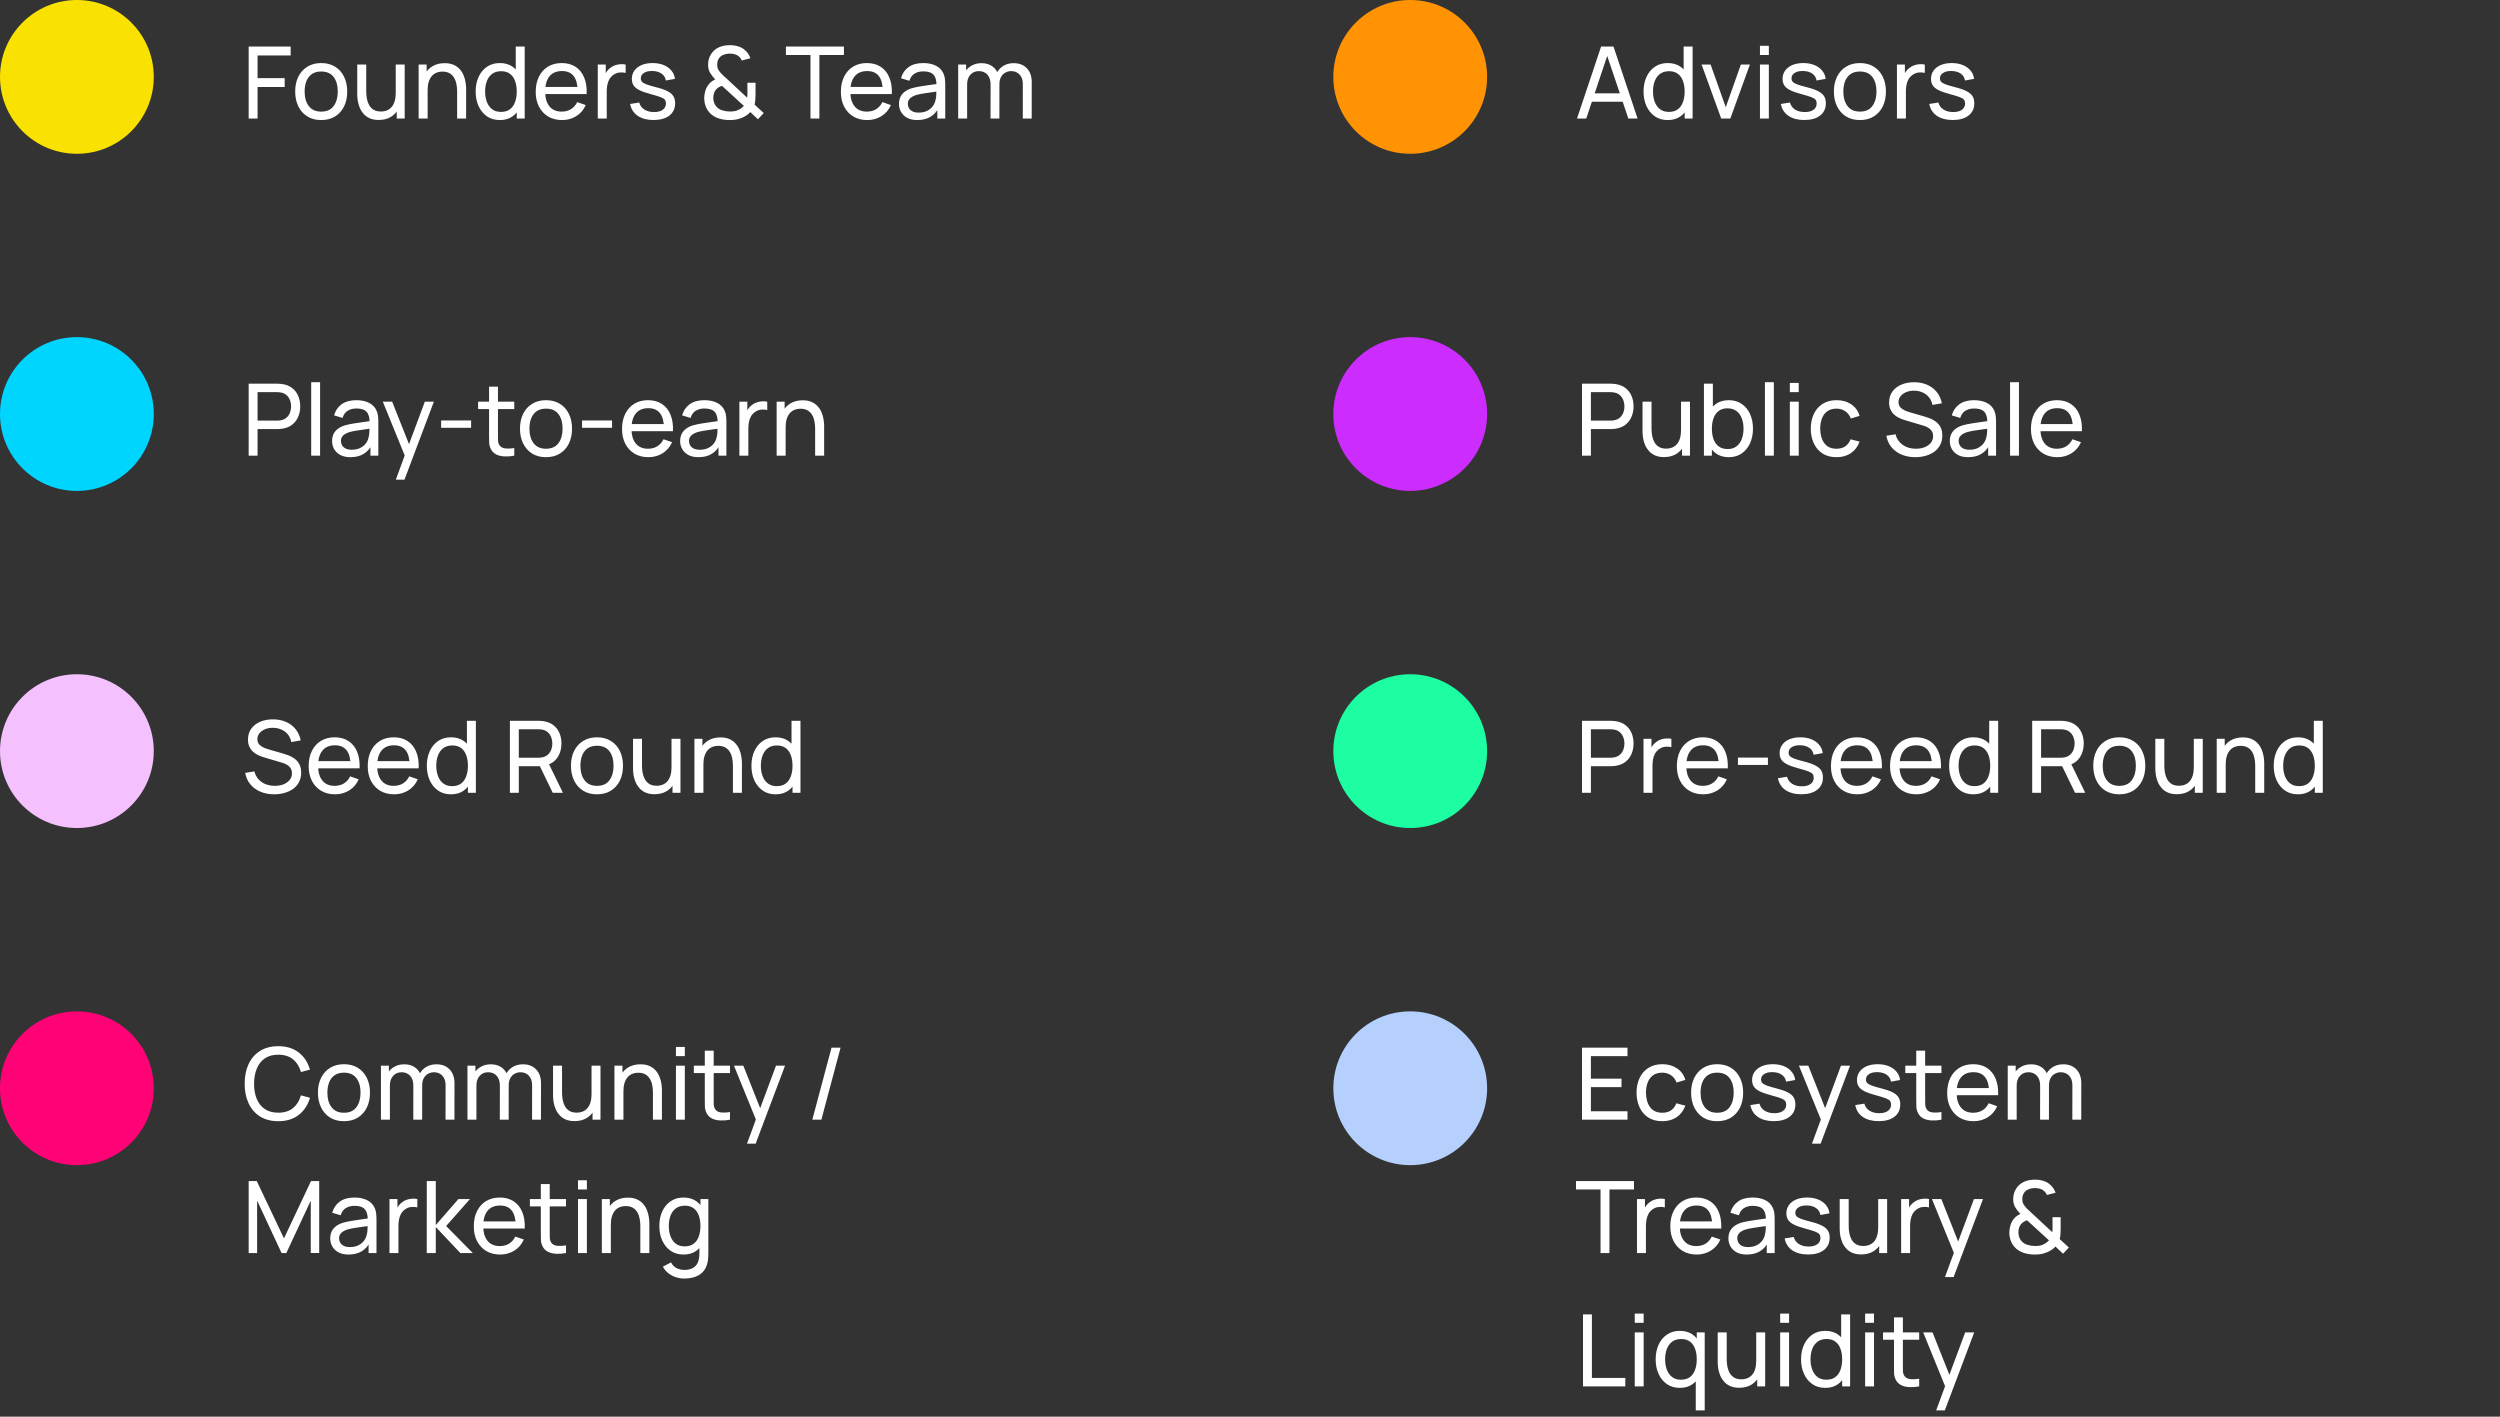 <?xml version="1.0" encoding="UTF-8"?> <svg xmlns="http://www.w3.org/2000/svg" width="300" height="170" viewBox="0 0 300 170" fill="none"><rect x="0" y="0" width="300" height="170" fill="#333333" stroke="none"/><circle cx="9.227" cy="9.227" r="9.227" fill="#F9E101"></circle><path d="M29.84 14.227V5.587H34.88V6.655H30.908V9.373H34.16V10.441H30.908V14.227H29.84ZM38.541 14.407C37.897 14.407 37.341 14.261 36.873 13.969C36.409 13.677 36.051 13.273 35.799 12.757C35.547 12.241 35.421 11.649 35.421 10.981C35.421 10.301 35.549 9.705 35.805 9.193C36.061 8.681 36.423 8.283 36.891 7.999C37.359 7.711 37.909 7.567 38.541 7.567C39.189 7.567 39.747 7.713 40.215 8.005C40.683 8.293 41.041 8.695 41.289 9.211C41.541 9.723 41.667 10.313 41.667 10.981C41.667 11.657 41.541 12.253 41.289 12.769C41.037 13.281 40.677 13.683 40.209 13.975C39.741 14.263 39.185 14.407 38.541 14.407ZM38.541 13.393C39.213 13.393 39.713 13.169 40.041 12.721C40.369 12.273 40.533 11.693 40.533 10.981C40.533 10.249 40.367 9.667 40.035 9.235C39.703 8.799 39.205 8.581 38.541 8.581C38.089 8.581 37.717 8.683 37.425 8.887C37.133 9.091 36.915 9.373 36.771 9.733C36.627 10.093 36.555 10.509 36.555 10.981C36.555 11.709 36.723 12.293 37.059 12.733C37.395 13.173 37.889 13.393 38.541 13.393ZM45.448 14.395C45.032 14.395 44.674 14.329 44.374 14.197C44.078 14.065 43.832 13.889 43.636 13.669C43.44 13.449 43.286 13.205 43.174 12.937C43.062 12.669 42.982 12.395 42.934 12.115C42.89 11.835 42.868 11.573 42.868 11.329V7.747H43.948V10.993C43.948 11.297 43.976 11.591 44.032 11.875C44.088 12.159 44.182 12.415 44.314 12.643C44.45 12.871 44.63 13.051 44.854 13.183C45.082 13.315 45.366 13.381 45.706 13.381C45.974 13.381 46.218 13.335 46.438 13.243C46.658 13.151 46.846 13.015 47.002 12.835C47.158 12.651 47.278 12.419 47.362 12.139C47.446 11.859 47.488 11.533 47.488 11.161L48.19 11.377C48.19 12.001 48.076 12.539 47.848 12.991C47.624 13.443 47.306 13.791 46.894 14.035C46.486 14.275 46.004 14.395 45.448 14.395ZM47.608 14.227V12.493H47.488V7.747H48.562V14.227H47.608ZM54.856 14.227V10.981C54.856 10.673 54.828 10.377 54.772 10.093C54.72 9.809 54.626 9.555 54.49 9.331C54.358 9.103 54.178 8.923 53.95 8.791C53.726 8.659 53.442 8.593 53.098 8.593C52.83 8.593 52.586 8.639 52.366 8.731C52.15 8.819 51.964 8.955 51.808 9.139C51.652 9.323 51.53 9.555 51.442 9.835C51.358 10.111 51.316 10.437 51.316 10.813L50.614 10.597C50.614 9.969 50.726 9.431 50.95 8.983C51.178 8.531 51.496 8.185 51.904 7.945C52.316 7.701 52.8 7.579 53.356 7.579C53.776 7.579 54.134 7.645 54.43 7.777C54.726 7.909 54.972 8.085 55.168 8.305C55.364 8.521 55.518 8.765 55.63 9.037C55.742 9.305 55.82 9.579 55.864 9.859C55.912 10.135 55.936 10.397 55.936 10.645V14.227H54.856ZM50.236 14.227V7.747H51.196V9.481H51.316V14.227H50.236ZM59.982 14.407C59.378 14.407 58.86 14.257 58.428 13.957C57.996 13.653 57.662 13.243 57.426 12.727C57.194 12.211 57.078 11.629 57.078 10.981C57.078 10.333 57.194 9.751 57.426 9.235C57.662 8.719 57.996 8.313 58.428 8.017C58.86 7.717 59.376 7.567 59.976 7.567C60.588 7.567 61.102 7.715 61.518 8.011C61.934 8.307 62.248 8.713 62.46 9.229C62.676 9.745 62.784 10.329 62.784 10.981C62.784 11.625 62.676 12.207 62.46 12.727C62.248 13.243 61.934 13.653 61.518 13.957C61.102 14.257 60.59 14.407 59.982 14.407ZM60.114 13.429C60.55 13.429 60.908 13.325 61.188 13.117C61.468 12.905 61.674 12.615 61.806 12.247C61.942 11.875 62.01 11.453 62.01 10.981C62.01 10.501 61.942 10.079 61.806 9.715C61.674 9.347 61.47 9.061 61.194 8.857C60.918 8.649 60.568 8.545 60.144 8.545C59.704 8.545 59.34 8.653 59.052 8.869C58.768 9.085 58.556 9.377 58.416 9.745C58.28 10.113 58.212 10.525 58.212 10.981C58.212 11.441 58.282 11.857 58.422 12.229C58.562 12.597 58.772 12.889 59.052 13.105C59.336 13.321 59.69 13.429 60.114 13.429ZM62.01 14.227V9.457H61.89V5.587H62.964V14.227H62.01ZM67.453 14.407C66.817 14.407 66.261 14.267 65.785 13.987C65.313 13.703 64.945 13.309 64.681 12.805C64.417 12.297 64.285 11.705 64.285 11.029C64.285 10.321 64.415 9.709 64.675 9.193C64.935 8.673 65.297 8.273 65.761 7.993C66.229 7.709 66.777 7.567 67.405 7.567C68.057 7.567 68.611 7.717 69.067 8.017C69.527 8.317 69.871 8.745 70.099 9.301C70.331 9.857 70.431 10.519 70.399 11.287H69.319V10.903C69.307 10.107 69.145 9.513 68.833 9.121C68.521 8.725 68.057 8.527 67.441 8.527C66.781 8.527 66.279 8.739 65.935 9.163C65.591 9.587 65.419 10.195 65.419 10.987C65.419 11.751 65.591 12.343 65.935 12.763C66.279 13.183 66.769 13.393 67.405 13.393C67.833 13.393 68.205 13.295 68.521 13.099C68.837 12.903 69.085 12.621 69.265 12.253L70.291 12.607C70.039 13.179 69.659 13.623 69.151 13.939C68.647 14.251 68.081 14.407 67.453 14.407ZM65.059 11.287V10.429H69.847V11.287H65.059ZM71.734 14.227V7.747H72.689V9.313L72.532 9.109C72.609 8.909 72.707 8.725 72.826 8.557C72.951 8.389 73.088 8.251 73.24 8.143C73.409 8.007 73.599 7.903 73.811 7.831C74.022 7.759 74.239 7.717 74.459 7.705C74.678 7.689 74.885 7.703 75.076 7.747V8.749C74.853 8.689 74.606 8.673 74.338 8.701C74.07 8.729 73.823 8.827 73.594 8.995C73.386 9.143 73.225 9.323 73.109 9.535C72.996 9.747 72.918 9.977 72.874 10.225C72.831 10.469 72.808 10.719 72.808 10.975V14.227H71.734ZM78.425 14.401C77.653 14.401 77.019 14.233 76.523 13.897C76.031 13.557 75.729 13.083 75.617 12.475L76.709 12.301C76.797 12.653 76.999 12.933 77.315 13.141C77.631 13.345 78.023 13.447 78.491 13.447C78.935 13.447 79.283 13.355 79.535 13.171C79.787 12.987 79.913 12.737 79.913 12.421C79.913 12.237 79.871 12.089 79.787 11.977C79.703 11.861 79.529 11.753 79.265 11.653C79.005 11.553 78.611 11.433 78.083 11.293C77.511 11.141 77.061 10.983 76.733 10.819C76.405 10.655 76.171 10.465 76.031 10.249C75.891 10.033 75.821 9.771 75.821 9.463C75.821 9.083 75.925 8.751 76.133 8.467C76.341 8.179 76.631 7.957 77.003 7.801C77.379 7.645 77.815 7.567 78.311 7.567C78.803 7.567 79.243 7.645 79.631 7.801C80.019 7.957 80.331 8.179 80.567 8.467C80.807 8.751 80.949 9.083 80.993 9.463L79.901 9.661C79.849 9.313 79.681 9.039 79.397 8.839C79.117 8.639 78.755 8.533 78.311 8.521C77.891 8.505 77.549 8.579 77.285 8.743C77.025 8.907 76.895 9.129 76.895 9.409C76.895 9.565 76.943 9.699 77.039 9.811C77.139 9.923 77.321 10.029 77.585 10.129C77.853 10.229 78.241 10.343 78.749 10.471C79.321 10.615 79.771 10.773 80.099 10.945C80.431 11.113 80.667 11.313 80.807 11.545C80.947 11.773 81.017 12.055 81.017 12.391C81.017 13.015 80.787 13.507 80.327 13.867C79.867 14.223 79.233 14.401 78.425 14.401ZM87.55 14.407C87.07 14.407 86.622 14.337 86.206 14.197C85.79 14.057 85.442 13.837 85.162 13.537C84.946 13.297 84.784 13.033 84.676 12.745C84.572 12.453 84.514 12.145 84.502 11.821C84.502 11.505 84.548 11.197 84.64 10.897C84.732 10.593 84.878 10.323 85.078 10.087C85.182 9.959 85.298 9.851 85.426 9.763C85.558 9.671 85.69 9.593 85.822 9.529C85.546 9.233 85.334 8.955 85.186 8.695C85.042 8.435 84.97 8.121 84.97 7.753C84.97 7.285 85.09 6.863 85.33 6.487C85.574 6.107 85.906 5.829 86.326 5.653C86.53 5.565 86.738 5.505 86.95 5.473C87.166 5.437 87.376 5.419 87.58 5.419C87.924 5.419 88.258 5.467 88.582 5.563C88.906 5.659 89.182 5.815 89.41 6.031C89.562 6.159 89.692 6.307 89.8 6.475C89.908 6.639 89.992 6.811 90.052 6.991L89.008 7.261C88.932 7.057 88.806 6.885 88.63 6.745C88.49 6.625 88.326 6.543 88.138 6.499C87.954 6.455 87.768 6.433 87.58 6.433C87.268 6.433 86.986 6.493 86.734 6.613C86.51 6.721 86.342 6.873 86.23 7.069C86.118 7.261 86.062 7.489 86.062 7.753C86.062 7.981 86.1 8.169 86.176 8.317C86.256 8.461 86.366 8.615 86.506 8.779C86.59 8.867 86.684 8.961 86.788 9.061C86.896 9.157 87.006 9.257 87.118 9.361L89.662 11.725C89.674 11.625 89.682 11.523 89.686 11.419C89.69 11.315 89.692 11.215 89.692 11.119L89.686 9.925H90.664V11.329C90.664 11.613 90.654 11.855 90.634 12.055C90.618 12.255 90.59 12.421 90.55 12.553L91.648 13.567L90.952 14.311L90.04 13.447C89.884 13.623 89.698 13.777 89.482 13.909C89.266 14.041 89.05 14.141 88.834 14.209C88.63 14.285 88.42 14.337 88.204 14.365C87.988 14.393 87.77 14.407 87.55 14.407ZM87.574 13.381C87.77 13.381 87.948 13.369 88.108 13.345C88.268 13.321 88.42 13.275 88.564 13.207C88.756 13.115 88.904 13.027 89.008 12.943C89.112 12.859 89.198 12.781 89.266 12.709L86.632 10.297C86.488 10.345 86.352 10.409 86.224 10.489C86.1 10.569 85.992 10.663 85.9 10.771C85.796 10.899 85.718 11.049 85.666 11.221C85.618 11.393 85.594 11.575 85.594 11.767C85.598 11.971 85.632 12.159 85.696 12.331C85.76 12.503 85.85 12.657 85.966 12.793C86.142 12.997 86.38 13.147 86.68 13.243C86.98 13.335 87.278 13.381 87.574 13.381ZM97.257 14.227V6.601H94.311V5.587H101.271V6.601H98.325V14.227H97.257ZM104.074 14.407C103.438 14.407 102.882 14.267 102.406 13.987C101.934 13.703 101.566 13.309 101.302 12.805C101.038 12.297 100.906 11.705 100.906 11.029C100.906 10.321 101.036 9.709 101.296 9.193C101.556 8.673 101.918 8.273 102.382 7.993C102.85 7.709 103.398 7.567 104.026 7.567C104.678 7.567 105.232 7.717 105.688 8.017C106.148 8.317 106.492 8.745 106.72 9.301C106.952 9.857 107.052 10.519 107.02 11.287H105.94V10.903C105.928 10.107 105.766 9.513 105.454 9.121C105.142 8.725 104.678 8.527 104.062 8.527C103.402 8.527 102.9 8.739 102.556 9.163C102.212 9.587 102.04 10.195 102.04 10.987C102.04 11.751 102.212 12.343 102.556 12.763C102.9 13.183 103.39 13.393 104.026 13.393C104.454 13.393 104.826 13.295 105.142 13.099C105.458 12.903 105.706 12.621 105.886 12.253L106.912 12.607C106.66 13.179 106.28 13.623 105.772 13.939C105.268 14.251 104.702 14.407 104.074 14.407ZM101.68 11.287V10.429H106.468V11.287H101.68ZM110.08 14.407C109.596 14.407 109.19 14.319 108.862 14.143C108.538 13.963 108.292 13.727 108.124 13.435C107.96 13.143 107.878 12.823 107.878 12.475C107.878 12.135 107.942 11.841 108.07 11.593C108.202 11.341 108.386 11.133 108.622 10.969C108.858 10.801 109.14 10.669 109.468 10.573C109.776 10.489 110.12 10.417 110.5 10.357C110.884 10.293 111.272 10.235 111.664 10.183C112.056 10.131 112.422 10.081 112.762 10.033L112.378 10.255C112.39 9.679 112.274 9.253 112.03 8.977C111.79 8.701 111.374 8.563 110.782 8.563C110.39 8.563 110.046 8.653 109.75 8.833C109.458 9.009 109.252 9.297 109.132 9.697L108.118 9.391C108.274 8.823 108.576 8.377 109.024 8.053C109.472 7.729 110.062 7.567 110.794 7.567C111.382 7.567 111.886 7.673 112.306 7.885C112.73 8.093 113.034 8.409 113.218 8.833C113.31 9.033 113.368 9.251 113.392 9.487C113.416 9.719 113.428 9.963 113.428 10.219V14.227H112.48V12.673L112.702 12.817C112.458 13.341 112.116 13.737 111.676 14.005C111.24 14.273 110.708 14.407 110.08 14.407ZM110.242 13.513C110.626 13.513 110.958 13.445 111.238 13.309C111.522 13.169 111.75 12.987 111.922 12.763C112.094 12.535 112.206 12.287 112.258 12.019C112.318 11.819 112.35 11.597 112.354 11.353C112.362 11.105 112.366 10.915 112.366 10.783L112.738 10.945C112.39 10.993 112.048 11.039 111.712 11.083C111.376 11.127 111.058 11.175 110.758 11.227C110.458 11.275 110.188 11.333 109.948 11.401C109.772 11.457 109.606 11.529 109.45 11.617C109.298 11.705 109.174 11.819 109.078 11.959C108.986 12.095 108.94 12.265 108.94 12.469C108.94 12.645 108.984 12.813 109.072 12.973C109.164 13.133 109.304 13.263 109.492 13.363C109.684 13.463 109.934 13.513 110.242 13.513ZM122.734 14.227L122.74 10.081C122.74 9.597 122.61 9.219 122.35 8.947C122.094 8.671 121.76 8.533 121.348 8.533C121.108 8.533 120.88 8.589 120.664 8.701C120.448 8.809 120.272 8.981 120.136 9.217C120 9.449 119.932 9.747 119.932 10.111L119.368 9.883C119.36 9.423 119.454 9.021 119.65 8.677C119.85 8.329 120.122 8.059 120.466 7.867C120.81 7.675 121.198 7.579 121.63 7.579C122.306 7.579 122.838 7.785 123.226 8.197C123.614 8.605 123.808 9.155 123.808 9.847L123.802 14.227H122.734ZM114.982 14.227V7.747H115.936V9.481H116.056V14.227H114.982ZM118.864 14.227L118.87 10.123C118.87 9.627 118.742 9.239 118.486 8.959C118.23 8.675 117.89 8.533 117.466 8.533C117.046 8.533 116.706 8.677 116.446 8.965C116.186 9.253 116.056 9.635 116.056 10.111L115.492 9.775C115.492 9.355 115.592 8.979 115.792 8.647C115.992 8.315 116.264 8.055 116.608 7.867C116.952 7.675 117.342 7.579 117.778 7.579C118.214 7.579 118.594 7.671 118.918 7.855C119.242 8.039 119.492 8.303 119.668 8.647C119.844 8.987 119.932 9.393 119.932 9.865L119.926 14.227H118.864Z" fill="white"></path><circle cx="169.227" cy="9.227" r="9.227" fill="#FF9303"></circle><path d="M189.24 14.227L192.132 5.587H193.62L196.512 14.227H195.402L192.696 6.211H193.032L190.35 14.227H189.24ZM190.632 12.205V11.203H195.12V12.205H190.632ZM200.13 14.407C199.526 14.407 199.008 14.257 198.576 13.957C198.144 13.653 197.81 13.243 197.574 12.727C197.342 12.211 197.226 11.629 197.226 10.981C197.226 10.333 197.342 9.751 197.574 9.235C197.81 8.719 198.144 8.313 198.576 8.017C199.008 7.717 199.524 7.567 200.124 7.567C200.736 7.567 201.25 7.715 201.666 8.011C202.082 8.307 202.396 8.713 202.608 9.229C202.824 9.745 202.932 10.329 202.932 10.981C202.932 11.625 202.824 12.207 202.608 12.727C202.396 13.243 202.082 13.653 201.666 13.957C201.25 14.257 200.738 14.407 200.13 14.407ZM200.262 13.429C200.698 13.429 201.056 13.325 201.336 13.117C201.616 12.905 201.822 12.615 201.954 12.247C202.09 11.875 202.158 11.453 202.158 10.981C202.158 10.501 202.09 10.079 201.954 9.715C201.822 9.347 201.618 9.061 201.342 8.857C201.066 8.649 200.716 8.545 200.292 8.545C199.852 8.545 199.488 8.653 199.2 8.869C198.916 9.085 198.704 9.377 198.564 9.745C198.428 10.113 198.36 10.525 198.36 10.981C198.36 11.441 198.43 11.857 198.57 12.229C198.71 12.597 198.92 12.889 199.2 13.105C199.484 13.321 199.838 13.429 200.262 13.429ZM202.158 14.227V9.457H202.038V5.587H203.112V14.227H202.158ZM206.545 14.227L204.193 7.747H205.273L207.091 12.865L208.903 7.747H209.989L207.637 14.227H206.545ZM211.194 6.601V5.497H212.262V6.601H211.194ZM211.194 14.227V7.747H212.262V14.227H211.194ZM216.511 14.401C215.739 14.401 215.105 14.233 214.609 13.897C214.117 13.557 213.815 13.083 213.703 12.475L214.795 12.301C214.883 12.653 215.085 12.933 215.401 13.141C215.717 13.345 216.109 13.447 216.577 13.447C217.021 13.447 217.369 13.355 217.621 13.171C217.873 12.987 217.999 12.737 217.999 12.421C217.999 12.237 217.957 12.089 217.873 11.977C217.789 11.861 217.615 11.753 217.351 11.653C217.091 11.553 216.697 11.433 216.169 11.293C215.597 11.141 215.147 10.983 214.819 10.819C214.491 10.655 214.257 10.465 214.117 10.249C213.977 10.033 213.907 9.771 213.907 9.463C213.907 9.083 214.011 8.751 214.219 8.467C214.427 8.179 214.717 7.957 215.089 7.801C215.465 7.645 215.901 7.567 216.397 7.567C216.889 7.567 217.329 7.645 217.717 7.801C218.105 7.957 218.417 8.179 218.653 8.467C218.893 8.751 219.035 9.083 219.079 9.463L217.987 9.661C217.935 9.313 217.767 9.039 217.483 8.839C217.203 8.639 216.841 8.533 216.397 8.521C215.977 8.505 215.635 8.579 215.371 8.743C215.111 8.907 214.981 9.129 214.981 9.409C214.981 9.565 215.029 9.699 215.125 9.811C215.225 9.923 215.407 10.029 215.671 10.129C215.939 10.229 216.327 10.343 216.835 10.471C217.407 10.615 217.857 10.773 218.185 10.945C218.517 11.113 218.753 11.313 218.893 11.545C219.033 11.773 219.103 12.055 219.103 12.391C219.103 13.015 218.873 13.507 218.413 13.867C217.953 14.223 217.319 14.401 216.511 14.401ZM223.186 14.407C222.542 14.407 221.986 14.261 221.518 13.969C221.054 13.677 220.696 13.273 220.444 12.757C220.192 12.241 220.066 11.649 220.066 10.981C220.066 10.301 220.194 9.705 220.45 9.193C220.706 8.681 221.068 8.283 221.536 7.999C222.004 7.711 222.554 7.567 223.186 7.567C223.834 7.567 224.392 7.713 224.86 8.005C225.328 8.293 225.686 8.695 225.934 9.211C226.186 9.723 226.312 10.313 226.312 10.981C226.312 11.657 226.186 12.253 225.934 12.769C225.682 13.281 225.322 13.683 224.854 13.975C224.386 14.263 223.83 14.407 223.186 14.407ZM223.186 13.393C223.858 13.393 224.358 13.169 224.686 12.721C225.014 12.273 225.178 11.693 225.178 10.981C225.178 10.249 225.012 9.667 224.68 9.235C224.348 8.799 223.85 8.581 223.186 8.581C222.734 8.581 222.362 8.683 222.07 8.887C221.778 9.091 221.56 9.373 221.416 9.733C221.272 10.093 221.2 10.509 221.2 10.981C221.2 11.709 221.368 12.293 221.704 12.733C222.04 13.173 222.534 13.393 223.186 13.393ZM227.633 14.227V7.747H228.587V9.313L228.431 9.109C228.507 8.909 228.605 8.725 228.725 8.557C228.849 8.389 228.987 8.251 229.139 8.143C229.307 8.007 229.497 7.903 229.709 7.831C229.921 7.759 230.137 7.717 230.357 7.705C230.577 7.689 230.783 7.703 230.975 7.747V8.749C230.751 8.689 230.505 8.673 230.237 8.701C229.969 8.729 229.721 8.827 229.493 8.995C229.285 9.143 229.123 9.323 229.007 9.535C228.895 9.747 228.817 9.977 228.773 10.225C228.729 10.469 228.707 10.719 228.707 10.975V14.227H227.633ZM234.323 14.401C233.551 14.401 232.917 14.233 232.421 13.897C231.929 13.557 231.627 13.083 231.515 12.475L232.607 12.301C232.695 12.653 232.897 12.933 233.213 13.141C233.529 13.345 233.921 13.447 234.389 13.447C234.833 13.447 235.181 13.355 235.433 13.171C235.685 12.987 235.811 12.737 235.811 12.421C235.811 12.237 235.769 12.089 235.685 11.977C235.601 11.861 235.427 11.753 235.163 11.653C234.903 11.553 234.509 11.433 233.981 11.293C233.409 11.141 232.959 10.983 232.631 10.819C232.303 10.655 232.069 10.465 231.929 10.249C231.789 10.033 231.719 9.771 231.719 9.463C231.719 9.083 231.823 8.751 232.031 8.467C232.239 8.179 232.529 7.957 232.901 7.801C233.277 7.645 233.713 7.567 234.209 7.567C234.701 7.567 235.141 7.645 235.529 7.801C235.917 7.957 236.229 8.179 236.465 8.467C236.705 8.751 236.847 9.083 236.891 9.463L235.799 9.661C235.747 9.313 235.579 9.039 235.295 8.839C235.015 8.639 234.653 8.533 234.209 8.521C233.789 8.505 233.447 8.579 233.183 8.743C232.923 8.907 232.793 9.129 232.793 9.409C232.793 9.565 232.841 9.699 232.937 9.811C233.037 9.923 233.219 10.029 233.483 10.129C233.751 10.229 234.139 10.343 234.647 10.471C235.219 10.615 235.669 10.773 235.997 10.945C236.329 11.113 236.565 11.313 236.705 11.545C236.845 11.773 236.915 12.055 236.915 12.391C236.915 13.015 236.685 13.507 236.225 13.867C235.765 14.223 235.131 14.401 234.323 14.401Z" fill="white"></path><circle cx="9.227" cy="49.682" r="9.227" fill="#00D5FF"></circle><path d="M29.84 54.682V46.042H33.254C33.338 46.042 33.438 46.046 33.554 46.054C33.67 46.058 33.782 46.07 33.89 46.09C34.358 46.162 34.75 46.322 35.066 46.57C35.386 46.818 35.626 47.132 35.786 47.512C35.946 47.888 36.026 48.306 36.026 48.766C36.026 49.222 35.944 49.64 35.78 50.02C35.62 50.396 35.38 50.71 35.06 50.962C34.744 51.21 34.354 51.37 33.89 51.442C33.782 51.458 33.67 51.47 33.554 51.478C33.438 51.486 33.338 51.49 33.254 51.49H30.908V54.682H29.84ZM30.908 50.476H33.218C33.294 50.476 33.38 50.472 33.476 50.464C33.576 50.456 33.67 50.442 33.758 50.422C34.034 50.358 34.258 50.242 34.43 50.074C34.606 49.902 34.734 49.702 34.814 49.474C34.894 49.242 34.934 49.006 34.934 48.766C34.934 48.526 34.894 48.292 34.814 48.064C34.734 47.832 34.606 47.63 34.43 47.458C34.258 47.286 34.034 47.17 33.758 47.11C33.67 47.086 33.576 47.072 33.476 47.068C33.38 47.06 33.294 47.056 33.218 47.056H30.908V50.476ZM37.343 54.682V45.862H38.411V54.682H37.343ZM42.053 54.862C41.569 54.862 41.163 54.774 40.835 54.598C40.511 54.418 40.265 54.182 40.097 53.89C39.933 53.598 39.851 53.278 39.851 52.93C39.851 52.59 39.915 52.296 40.043 52.048C40.175 51.796 40.359 51.588 40.595 51.424C40.831 51.256 41.113 51.124 41.441 51.028C41.749 50.944 42.093 50.872 42.473 50.812C42.857 50.748 43.245 50.69 43.637 50.638C44.029 50.586 44.395 50.536 44.735 50.488L44.351 50.71C44.363 50.134 44.247 49.708 44.003 49.432C43.763 49.156 43.347 49.018 42.755 49.018C42.363 49.018 42.019 49.108 41.723 49.288C41.431 49.464 41.225 49.752 41.105 50.152L40.091 49.846C40.247 49.278 40.549 48.832 40.997 48.508C41.445 48.184 42.035 48.022 42.767 48.022C43.355 48.022 43.859 48.128 44.279 48.34C44.703 48.548 45.007 48.864 45.191 49.288C45.283 49.488 45.341 49.706 45.365 49.942C45.389 50.174 45.401 50.418 45.401 50.674V54.682H44.453V53.128L44.675 53.272C44.431 53.796 44.089 54.192 43.649 54.46C43.213 54.728 42.681 54.862 42.053 54.862ZM42.215 53.968C42.599 53.968 42.931 53.9 43.211 53.764C43.495 53.624 43.723 53.442 43.895 53.218C44.067 52.99 44.179 52.742 44.231 52.474C44.291 52.274 44.323 52.052 44.327 51.808C44.335 51.56 44.339 51.37 44.339 51.238L44.711 51.4C44.363 51.448 44.021 51.494 43.685 51.538C43.349 51.582 43.031 51.63 42.731 51.682C42.431 51.73 42.161 51.788 41.921 51.856C41.745 51.912 41.579 51.984 41.423 52.072C41.271 52.16 41.147 52.274 41.051 52.414C40.959 52.55 40.913 52.72 40.913 52.924C40.913 53.1 40.957 53.268 41.045 53.428C41.137 53.588 41.277 53.718 41.465 53.818C41.657 53.918 41.907 53.968 42.215 53.968ZM47.498 57.562L48.752 54.154L48.77 55.162L45.938 48.202H47.06L49.28 53.8H48.896L50.978 48.202H52.064L48.536 57.562H47.498ZM52.935 51.34V50.458H56.535V51.34H52.935ZM61.712 54.682C61.328 54.758 60.948 54.788 60.572 54.772C60.2 54.76 59.868 54.686 59.576 54.55C59.284 54.41 59.062 54.194 58.91 53.902C58.782 53.646 58.712 53.388 58.7 53.128C58.692 52.864 58.688 52.566 58.688 52.234V46.402H59.756V52.186C59.756 52.45 59.758 52.676 59.762 52.864C59.77 53.052 59.812 53.214 59.888 53.35C60.032 53.606 60.26 53.756 60.572 53.8C60.888 53.844 61.268 53.832 61.712 53.764V54.682ZM57.374 49.084V48.202H61.712V49.084H57.374ZM65.518 54.862C64.874 54.862 64.318 54.716 63.85 54.424C63.386 54.132 63.028 53.728 62.776 53.212C62.524 52.696 62.398 52.104 62.398 51.436C62.398 50.756 62.526 50.16 62.782 49.648C63.038 49.136 63.4 48.738 63.868 48.454C64.336 48.166 64.886 48.022 65.518 48.022C66.166 48.022 66.724 48.168 67.192 48.46C67.66 48.748 68.018 49.15 68.266 49.666C68.518 50.178 68.644 50.768 68.644 51.436C68.644 52.112 68.518 52.708 68.266 53.224C68.014 53.736 67.654 54.138 67.186 54.43C66.718 54.718 66.162 54.862 65.518 54.862ZM65.518 53.848C66.19 53.848 66.69 53.624 67.018 53.176C67.346 52.728 67.51 52.148 67.51 51.436C67.51 50.704 67.344 50.122 67.012 49.69C66.68 49.254 66.182 49.036 65.518 49.036C65.066 49.036 64.694 49.138 64.402 49.342C64.11 49.546 63.892 49.828 63.748 50.188C63.604 50.548 63.532 50.964 63.532 51.436C63.532 52.164 63.7 52.748 64.036 53.188C64.372 53.628 64.866 53.848 65.518 53.848ZM69.845 51.34V50.458H73.445V51.34H69.845ZM77.812 54.862C77.176 54.862 76.62 54.722 76.144 54.442C75.672 54.158 75.304 53.764 75.04 53.26C74.776 52.752 74.644 52.16 74.644 51.484C74.644 50.776 74.774 50.164 75.034 49.648C75.294 49.128 75.656 48.728 76.12 48.448C76.588 48.164 77.136 48.022 77.764 48.022C78.416 48.022 78.97 48.172 79.426 48.472C79.886 48.772 80.23 49.2 80.458 49.756C80.69 50.312 80.79 50.974 80.758 51.742H79.678V51.358C79.666 50.562 79.504 49.968 79.192 49.576C78.88 49.18 78.416 48.982 77.8 48.982C77.14 48.982 76.638 49.194 76.294 49.618C75.95 50.042 75.778 50.65 75.778 51.442C75.778 52.206 75.95 52.798 76.294 53.218C76.638 53.638 77.128 53.848 77.764 53.848C78.192 53.848 78.564 53.75 78.88 53.554C79.196 53.358 79.444 53.076 79.624 52.708L80.65 53.062C80.398 53.634 80.018 54.078 79.51 54.394C79.006 54.706 78.44 54.862 77.812 54.862ZM75.418 51.742V50.884H80.206V51.742H75.418ZM83.819 54.862C83.335 54.862 82.929 54.774 82.601 54.598C82.277 54.418 82.031 54.182 81.863 53.89C81.699 53.598 81.617 53.278 81.617 52.93C81.617 52.59 81.681 52.296 81.809 52.048C81.941 51.796 82.125 51.588 82.361 51.424C82.597 51.256 82.879 51.124 83.207 51.028C83.515 50.944 83.859 50.872 84.239 50.812C84.623 50.748 85.011 50.69 85.403 50.638C85.795 50.586 86.161 50.536 86.501 50.488L86.117 50.71C86.129 50.134 86.013 49.708 85.769 49.432C85.529 49.156 85.113 49.018 84.521 49.018C84.129 49.018 83.785 49.108 83.489 49.288C83.197 49.464 82.991 49.752 82.871 50.152L81.857 49.846C82.013 49.278 82.315 48.832 82.763 48.508C83.211 48.184 83.801 48.022 84.533 48.022C85.121 48.022 85.625 48.128 86.045 48.34C86.469 48.548 86.773 48.864 86.957 49.288C87.049 49.488 87.107 49.706 87.131 49.942C87.155 50.174 87.167 50.418 87.167 50.674V54.682H86.219V53.128L86.441 53.272C86.197 53.796 85.855 54.192 85.415 54.46C84.979 54.728 84.447 54.862 83.819 54.862ZM83.981 53.968C84.365 53.968 84.697 53.9 84.977 53.764C85.261 53.624 85.489 53.442 85.661 53.218C85.833 52.99 85.945 52.742 85.997 52.474C86.057 52.274 86.089 52.052 86.093 51.808C86.101 51.56 86.105 51.37 86.105 51.238L86.477 51.4C86.129 51.448 85.787 51.494 85.451 51.538C85.115 51.582 84.797 51.63 84.497 51.682C84.197 51.73 83.927 51.788 83.687 51.856C83.511 51.912 83.345 51.984 83.189 52.072C83.037 52.16 82.913 52.274 82.817 52.414C82.725 52.55 82.679 52.72 82.679 52.924C82.679 53.1 82.723 53.268 82.811 53.428C82.903 53.588 83.043 53.718 83.231 53.818C83.423 53.918 83.673 53.968 83.981 53.968ZM88.727 54.682V48.202H89.681V49.768L89.525 49.564C89.601 49.364 89.699 49.18 89.819 49.012C89.943 48.844 90.081 48.706 90.233 48.598C90.401 48.462 90.591 48.358 90.803 48.286C91.015 48.214 91.231 48.172 91.451 48.16C91.671 48.144 91.877 48.158 92.069 48.202V49.204C91.845 49.144 91.599 49.128 91.331 49.156C91.063 49.184 90.815 49.282 90.587 49.45C90.379 49.598 90.217 49.778 90.101 49.99C89.989 50.202 89.911 50.432 89.867 50.68C89.823 50.924 89.801 51.174 89.801 51.43V54.682H88.727ZM97.817 54.682V51.436C97.817 51.128 97.789 50.832 97.733 50.548C97.681 50.264 97.587 50.01 97.451 49.786C97.319 49.558 97.139 49.378 96.911 49.246C96.687 49.114 96.403 49.048 96.059 49.048C95.791 49.048 95.547 49.094 95.327 49.186C95.111 49.274 94.925 49.41 94.769 49.594C94.613 49.778 94.491 50.01 94.403 50.29C94.319 50.566 94.277 50.892 94.277 51.268L93.575 51.052C93.575 50.424 93.687 49.886 93.911 49.438C94.139 48.986 94.457 48.64 94.865 48.4C95.277 48.156 95.761 48.034 96.317 48.034C96.737 48.034 97.095 48.1 97.391 48.232C97.687 48.364 97.933 48.54 98.129 48.76C98.325 48.976 98.479 49.22 98.591 49.492C98.703 49.76 98.781 50.034 98.825 50.314C98.873 50.59 98.897 50.852 98.897 51.1V54.682H97.817ZM93.197 54.682V48.202H94.157V49.936H94.277V54.682H93.197Z" fill="white"></path><circle cx="169.227" cy="49.682" r="9.227" fill="#CD2CFF"></circle><path d="M189.84 54.682V46.042H193.254C193.338 46.042 193.438 46.046 193.554 46.054C193.67 46.058 193.782 46.07 193.89 46.09C194.358 46.162 194.75 46.322 195.066 46.57C195.386 46.818 195.626 47.132 195.786 47.512C195.946 47.888 196.026 48.306 196.026 48.766C196.026 49.222 195.944 49.64 195.78 50.02C195.62 50.396 195.38 50.71 195.06 50.962C194.744 51.21 194.354 51.37 193.89 51.442C193.782 51.458 193.67 51.47 193.554 51.478C193.438 51.486 193.338 51.49 193.254 51.49H190.908V54.682H189.84ZM190.908 50.476H193.218C193.294 50.476 193.38 50.472 193.476 50.464C193.576 50.456 193.67 50.442 193.758 50.422C194.034 50.358 194.258 50.242 194.43 50.074C194.606 49.902 194.734 49.702 194.814 49.474C194.894 49.242 194.934 49.006 194.934 48.766C194.934 48.526 194.894 48.292 194.814 48.064C194.734 47.832 194.606 47.63 194.43 47.458C194.258 47.286 194.034 47.17 193.758 47.11C193.67 47.086 193.576 47.072 193.476 47.068C193.38 47.06 193.294 47.056 193.218 47.056H190.908V50.476ZM199.683 54.85C199.267 54.85 198.909 54.784 198.609 54.652C198.313 54.52 198.067 54.344 197.871 54.124C197.675 53.904 197.521 53.66 197.409 53.392C197.297 53.124 197.217 52.85 197.169 52.57C197.125 52.29 197.103 52.028 197.103 51.784V48.202H198.183V51.448C198.183 51.752 198.211 52.046 198.267 52.33C198.323 52.614 198.417 52.87 198.549 53.098C198.685 53.326 198.865 53.506 199.089 53.638C199.317 53.77 199.601 53.836 199.941 53.836C200.209 53.836 200.453 53.79 200.673 53.698C200.893 53.606 201.081 53.47 201.237 53.29C201.393 53.106 201.513 52.874 201.597 52.594C201.681 52.314 201.723 51.988 201.723 51.616L202.425 51.832C202.425 52.456 202.311 52.994 202.083 53.446C201.859 53.898 201.541 54.246 201.129 54.49C200.721 54.73 200.239 54.85 199.683 54.85ZM201.843 54.682V52.948H201.723V48.202H202.797V54.682H201.843ZM207.453 54.862C206.845 54.862 206.333 54.712 205.917 54.412C205.501 54.108 205.185 53.698 204.969 53.182C204.757 52.662 204.651 52.08 204.651 51.436C204.651 50.784 204.757 50.2 204.969 49.684C205.185 49.168 205.501 48.762 205.917 48.466C206.337 48.17 206.851 48.022 207.459 48.022C208.059 48.022 208.575 48.172 209.007 48.472C209.443 48.768 209.777 49.174 210.009 49.69C210.241 50.206 210.357 50.788 210.357 51.436C210.357 52.084 210.241 52.666 210.009 53.182C209.777 53.698 209.443 54.108 209.007 54.412C208.575 54.712 208.057 54.862 207.453 54.862ZM204.471 54.682V46.042H205.545V49.912H205.425V54.682H204.471ZM207.321 53.884C207.749 53.884 208.103 53.776 208.383 53.56C208.663 53.344 208.873 53.052 209.013 52.684C209.153 52.312 209.223 51.896 209.223 51.436C209.223 50.98 209.153 50.568 209.013 50.2C208.877 49.832 208.665 49.54 208.377 49.324C208.093 49.108 207.731 49 207.291 49C206.871 49 206.523 49.104 206.247 49.312C205.971 49.516 205.765 49.802 205.629 50.17C205.493 50.534 205.425 50.956 205.425 51.436C205.425 51.908 205.491 52.33 205.623 52.702C205.759 53.07 205.967 53.36 206.247 53.572C206.527 53.78 206.885 53.884 207.321 53.884ZM211.792 54.682V45.862H212.86V54.682H211.792ZM214.78 47.056V45.952H215.848V47.056H214.78ZM214.78 54.682V48.202H215.848V54.682H214.78ZM220.379 54.862C219.723 54.862 219.165 54.716 218.705 54.424C218.249 54.128 217.901 53.722 217.661 53.206C217.421 52.69 217.297 52.102 217.289 51.442C217.297 50.766 217.423 50.172 217.667 49.66C217.915 49.144 218.269 48.742 218.729 48.454C219.189 48.166 219.743 48.022 220.391 48.022C221.075 48.022 221.663 48.19 222.155 48.526C222.651 48.862 222.983 49.322 223.151 49.906L222.095 50.224C221.959 49.848 221.737 49.556 221.429 49.348C221.125 49.14 220.775 49.036 220.379 49.036C219.935 49.036 219.569 49.14 219.281 49.348C218.993 49.552 218.779 49.836 218.639 50.2C218.499 50.56 218.427 50.974 218.423 51.442C218.431 52.162 218.597 52.744 218.921 53.188C219.249 53.628 219.735 53.848 220.379 53.848C220.803 53.848 221.155 53.752 221.435 53.56C221.715 53.364 221.927 53.082 222.071 52.714L223.151 52.996C222.927 53.6 222.577 54.062 222.101 54.382C221.625 54.702 221.051 54.862 220.379 54.862ZM229.844 54.862C229.232 54.862 228.68 54.758 228.188 54.55C227.7 54.342 227.296 54.046 226.976 53.662C226.66 53.274 226.454 52.816 226.358 52.288L227.462 52.114C227.602 52.658 227.892 53.084 228.332 53.392C228.776 53.696 229.298 53.848 229.898 53.848C230.286 53.848 230.636 53.788 230.948 53.668C231.264 53.544 231.514 53.368 231.698 53.14C231.882 52.912 231.974 52.642 231.974 52.33C231.974 52.138 231.94 51.974 231.872 51.838C231.808 51.698 231.718 51.58 231.602 51.484C231.49 51.384 231.362 51.3 231.218 51.232C231.074 51.164 230.924 51.108 230.768 51.064L228.566 50.41C228.326 50.338 228.094 50.248 227.87 50.14C227.646 50.028 227.446 49.89 227.27 49.726C227.094 49.558 226.954 49.358 226.85 49.126C226.746 48.89 226.694 48.612 226.694 48.292C226.694 47.78 226.826 47.344 227.09 46.984C227.358 46.62 227.72 46.342 228.176 46.15C228.632 45.958 229.146 45.864 229.718 45.868C230.298 45.872 230.816 45.976 231.272 46.18C231.732 46.38 232.112 46.668 232.411 47.044C232.716 47.42 232.92 47.87 233.024 48.394L231.89 48.592C231.83 48.24 231.696 47.938 231.488 47.686C231.284 47.43 231.028 47.234 230.72 47.098C230.412 46.958 230.074 46.886 229.706 46.882C229.354 46.878 229.036 46.934 228.752 47.05C228.468 47.166 228.242 47.328 228.074 47.536C227.906 47.74 227.822 47.976 227.822 48.244C227.822 48.508 227.898 48.722 228.05 48.886C228.202 49.046 228.388 49.174 228.608 49.27C228.832 49.362 229.05 49.438 229.262 49.498L230.906 49.972C231.094 50.024 231.31 50.096 231.554 50.188C231.802 50.28 232.042 50.41 232.273 50.578C232.506 50.742 232.698 50.962 232.85 51.238C233.002 51.51 233.078 51.854 233.078 52.27C233.078 52.686 232.994 53.056 232.826 53.38C232.661 53.704 232.431 53.976 232.135 54.196C231.84 54.412 231.496 54.576 231.104 54.688C230.712 54.804 230.292 54.862 229.844 54.862ZM236.178 54.862C235.694 54.862 235.288 54.774 234.96 54.598C234.636 54.418 234.39 54.182 234.222 53.89C234.058 53.598 233.976 53.278 233.976 52.93C233.976 52.59 234.04 52.296 234.168 52.048C234.3 51.796 234.484 51.588 234.72 51.424C234.956 51.256 235.238 51.124 235.566 51.028C235.874 50.944 236.218 50.872 236.598 50.812C236.982 50.748 237.37 50.69 237.762 50.638C238.154 50.586 238.52 50.536 238.86 50.488L238.476 50.71C238.488 50.134 238.372 49.708 238.128 49.432C237.888 49.156 237.472 49.018 236.88 49.018C236.488 49.018 236.144 49.108 235.848 49.288C235.556 49.464 235.35 49.752 235.23 50.152L234.216 49.846C234.372 49.278 234.674 48.832 235.122 48.508C235.57 48.184 236.16 48.022 236.892 48.022C237.48 48.022 237.984 48.128 238.404 48.34C238.828 48.548 239.132 48.864 239.316 49.288C239.408 49.488 239.466 49.706 239.49 49.942C239.514 50.174 239.526 50.418 239.526 50.674V54.682H238.578V53.128L238.8 53.272C238.556 53.796 238.214 54.192 237.774 54.46C237.338 54.728 236.806 54.862 236.178 54.862ZM236.34 53.968C236.724 53.968 237.056 53.9 237.336 53.764C237.62 53.624 237.848 53.442 238.02 53.218C238.192 52.99 238.304 52.742 238.356 52.474C238.416 52.274 238.448 52.052 238.452 51.808C238.46 51.56 238.464 51.37 238.464 51.238L238.836 51.4C238.488 51.448 238.146 51.494 237.81 51.538C237.474 51.582 237.156 51.63 236.856 51.682C236.556 51.73 236.286 51.788 236.046 51.856C235.87 51.912 235.704 51.984 235.548 52.072C235.396 52.16 235.272 52.274 235.176 52.414C235.084 52.55 235.038 52.72 235.038 52.924C235.038 53.1 235.082 53.268 235.17 53.428C235.262 53.588 235.402 53.718 235.59 53.818C235.782 53.918 236.032 53.968 236.34 53.968ZM241.206 54.682V45.862H242.274V54.682H241.206ZM246.882 54.862C246.246 54.862 245.69 54.722 245.214 54.442C244.742 54.158 244.374 53.764 244.11 53.26C243.846 52.752 243.714 52.16 243.714 51.484C243.714 50.776 243.844 50.164 244.104 49.648C244.364 49.128 244.726 48.728 245.19 48.448C245.658 48.164 246.206 48.022 246.834 48.022C247.486 48.022 248.04 48.172 248.496 48.472C248.956 48.772 249.3 49.2 249.528 49.756C249.76 50.312 249.86 50.974 249.828 51.742H248.748V51.358C248.736 50.562 248.574 49.968 248.262 49.576C247.95 49.18 247.486 48.982 246.87 48.982C246.21 48.982 245.708 49.194 245.364 49.618C245.02 50.042 244.848 50.65 244.848 51.442C244.848 52.206 245.02 52.798 245.364 53.218C245.708 53.638 246.198 53.848 246.834 53.848C247.262 53.848 247.634 53.75 247.95 53.554C248.266 53.358 248.514 53.076 248.694 52.708L249.72 53.062C249.468 53.634 249.088 54.078 248.58 54.394C248.076 54.706 247.51 54.862 246.882 54.862ZM244.488 51.742V50.884H249.276V51.742H244.488Z" fill="white"></path><circle cx="9.227" cy="90.136" r="9.227" fill="#F4C1FE"></circle><path d="M32.906 95.317C32.294 95.317 31.742 95.213 31.25 95.004C30.762 94.796 30.358 94.501 30.038 94.117C29.722 93.728 29.516 93.27 29.42 92.743L30.524 92.569C30.664 93.112 30.954 93.538 31.394 93.847C31.838 94.15 32.36 94.302 32.96 94.302C33.348 94.302 33.698 94.243 34.01 94.123C34.326 93.999 34.576 93.823 34.76 93.594C34.944 93.367 35.036 93.097 35.036 92.784C35.036 92.593 35.002 92.428 34.934 92.293C34.87 92.153 34.78 92.034 34.664 91.939C34.552 91.838 34.424 91.754 34.28 91.686C34.136 91.618 33.986 91.562 33.83 91.519L31.628 90.865C31.388 90.793 31.156 90.703 30.932 90.594C30.708 90.483 30.508 90.344 30.332 90.18C30.156 90.013 30.016 89.812 29.912 89.581C29.808 89.344 29.756 89.067 29.756 88.746C29.756 88.234 29.888 87.799 30.152 87.439C30.42 87.075 30.782 86.796 31.238 86.605C31.694 86.412 32.208 86.319 32.78 86.323C33.36 86.326 33.878 86.43 34.334 86.635C34.794 86.835 35.174 87.123 35.474 87.499C35.778 87.874 35.982 88.325 36.086 88.849L34.952 89.046C34.892 88.695 34.758 88.392 34.55 88.141C34.346 87.885 34.09 87.689 33.782 87.552C33.474 87.412 33.136 87.341 32.768 87.337C32.416 87.332 32.098 87.388 31.814 87.504C31.53 87.621 31.304 87.782 31.136 87.99C30.968 88.195 30.884 88.43 30.884 88.698C30.884 88.963 30.96 89.177 31.112 89.341C31.264 89.501 31.45 89.629 31.67 89.725C31.894 89.817 32.112 89.892 32.324 89.953L33.968 90.427C34.156 90.478 34.372 90.55 34.616 90.642C34.864 90.734 35.104 90.865 35.336 91.032C35.568 91.197 35.76 91.416 35.912 91.692C36.064 91.965 36.14 92.308 36.14 92.725C36.14 93.141 36.056 93.51 35.888 93.835C35.724 94.159 35.494 94.43 35.198 94.65C34.902 94.867 34.558 95.031 34.166 95.142C33.774 95.258 33.354 95.317 32.906 95.317ZM40.207 95.317C39.571 95.317 39.015 95.177 38.539 94.897C38.067 94.612 37.699 94.219 37.435 93.715C37.171 93.207 37.039 92.615 37.039 91.939C37.039 91.231 37.169 90.618 37.429 90.103C37.689 89.582 38.051 89.183 38.515 88.903C38.983 88.618 39.531 88.477 40.159 88.477C40.811 88.477 41.365 88.626 41.821 88.927C42.281 89.227 42.625 89.654 42.853 90.21C43.085 90.766 43.185 91.428 43.153 92.197H42.073V91.812C42.061 91.016 41.899 90.422 41.587 90.031C41.275 89.635 40.811 89.436 40.195 89.436C39.535 89.436 39.033 89.648 38.689 90.073C38.345 90.496 38.173 91.105 38.173 91.897C38.173 92.66 38.345 93.252 38.689 93.672C39.033 94.093 39.523 94.302 40.159 94.302C40.587 94.302 40.959 94.204 41.275 94.008C41.591 93.812 41.839 93.531 42.019 93.162L43.045 93.516C42.793 94.088 42.413 94.532 41.905 94.849C41.401 95.16 40.835 95.317 40.207 95.317ZM37.813 92.197V91.338H42.601V92.197H37.813ZM47.296 95.317C46.66 95.317 46.104 95.177 45.628 94.897C45.156 94.612 44.788 94.219 44.524 93.715C44.26 93.207 44.128 92.615 44.128 91.939C44.128 91.231 44.258 90.618 44.518 90.103C44.778 89.582 45.14 89.183 45.604 88.903C46.072 88.618 46.62 88.477 47.248 88.477C47.9 88.477 48.454 88.626 48.91 88.927C49.37 89.227 49.714 89.654 49.942 90.21C50.174 90.766 50.274 91.428 50.242 92.197H49.162V91.812C49.15 91.016 48.988 90.422 48.676 90.031C48.364 89.635 47.9 89.436 47.284 89.436C46.624 89.436 46.122 89.648 45.778 90.073C45.434 90.496 45.262 91.105 45.262 91.897C45.262 92.66 45.434 93.252 45.778 93.672C46.122 94.093 46.612 94.302 47.248 94.302C47.676 94.302 48.048 94.204 48.364 94.008C48.68 93.812 48.928 93.531 49.108 93.162L50.134 93.516C49.882 94.088 49.502 94.532 48.994 94.849C48.49 95.16 47.924 95.317 47.296 95.317ZM44.902 92.197V91.338H49.69V92.197H44.902ZM54.122 95.317C53.518 95.317 53 95.166 52.568 94.867C52.136 94.562 51.802 94.153 51.566 93.636C51.334 93.121 51.218 92.538 51.218 91.891C51.218 91.243 51.334 90.66 51.566 90.144C51.802 89.629 52.136 89.222 52.568 88.927C53 88.626 53.516 88.477 54.116 88.477C54.728 88.477 55.242 88.624 55.658 88.921C56.074 89.216 56.388 89.623 56.6 90.138C56.816 90.654 56.924 91.239 56.924 91.891C56.924 92.534 56.816 93.117 56.6 93.636C56.388 94.153 56.074 94.562 55.658 94.867C55.242 95.166 54.73 95.317 54.122 95.317ZM54.254 94.338C54.69 94.338 55.048 94.234 55.328 94.026C55.608 93.814 55.814 93.525 55.946 93.156C56.082 92.784 56.15 92.362 56.15 91.891C56.15 91.41 56.082 90.989 55.946 90.624C55.814 90.257 55.61 89.971 55.334 89.766C55.058 89.558 54.708 89.454 54.284 89.454C53.844 89.454 53.48 89.562 53.192 89.778C52.908 89.995 52.696 90.287 52.556 90.654C52.42 91.022 52.352 91.434 52.352 91.891C52.352 92.35 52.422 92.766 52.562 93.138C52.702 93.507 52.912 93.799 53.192 94.014C53.476 94.231 53.83 94.338 54.254 94.338ZM56.15 95.136V90.367H56.03V86.496H57.104V95.136H56.15ZM61.188 95.136V86.496H64.602C64.686 86.496 64.786 86.501 64.902 86.508C65.018 86.513 65.13 86.525 65.238 86.544C65.706 86.617 66.098 86.776 66.414 87.025C66.734 87.272 66.974 87.587 67.134 87.966C67.294 88.343 67.374 88.76 67.374 89.221C67.374 89.888 67.2 90.469 66.852 90.96C66.504 91.448 65.994 91.754 65.322 91.879L64.914 91.945H62.256V95.136H61.188ZM66.33 95.136L64.626 91.621L65.682 91.296L67.554 95.136H66.33ZM62.256 90.93H64.566C64.642 90.93 64.728 90.927 64.824 90.918C64.924 90.91 65.018 90.897 65.106 90.876C65.382 90.812 65.606 90.697 65.778 90.528C65.954 90.356 66.082 90.156 66.162 89.928C66.242 89.697 66.282 89.46 66.282 89.221C66.282 88.981 66.242 88.746 66.162 88.519C66.082 88.287 65.954 88.085 65.778 87.912C65.606 87.74 65.382 87.624 65.106 87.564C65.018 87.54 64.924 87.526 64.824 87.522C64.728 87.514 64.642 87.51 64.566 87.51H62.256V90.93ZM71.635 95.317C70.991 95.317 70.435 95.171 69.967 94.879C69.503 94.587 69.145 94.183 68.893 93.666C68.641 93.15 68.515 92.558 68.515 91.891C68.515 91.21 68.643 90.615 68.899 90.103C69.155 89.591 69.517 89.192 69.985 88.909C70.453 88.621 71.003 88.477 71.635 88.477C72.283 88.477 72.841 88.623 73.309 88.915C73.777 89.203 74.135 89.605 74.383 90.121C74.635 90.632 74.761 91.222 74.761 91.891C74.761 92.567 74.635 93.162 74.383 93.678C74.131 94.191 73.771 94.593 73.303 94.885C72.835 95.172 72.279 95.317 71.635 95.317ZM71.635 94.302C72.307 94.302 72.807 94.079 73.135 93.63C73.463 93.183 73.627 92.603 73.627 91.891C73.627 91.159 73.461 90.576 73.129 90.144C72.797 89.709 72.299 89.49 71.635 89.49C71.183 89.49 70.811 89.593 70.519 89.796C70.227 90.001 70.009 90.282 69.865 90.642C69.721 91.002 69.649 91.418 69.649 91.891C69.649 92.618 69.817 93.203 70.153 93.642C70.489 94.082 70.983 94.302 71.635 94.302ZM78.542 95.305C78.126 95.305 77.768 95.239 77.468 95.106C77.172 94.975 76.926 94.799 76.73 94.579C76.534 94.359 76.38 94.115 76.268 93.847C76.156 93.579 76.076 93.305 76.028 93.025C75.984 92.745 75.962 92.483 75.962 92.239V88.656H77.042V91.903C77.042 92.207 77.07 92.501 77.126 92.784C77.182 93.069 77.276 93.325 77.408 93.552C77.544 93.781 77.724 93.96 77.948 94.093C78.176 94.225 78.46 94.29 78.8 94.29C79.068 94.29 79.312 94.245 79.532 94.153C79.752 94.061 79.94 93.924 80.096 93.745C80.252 93.561 80.372 93.329 80.456 93.049C80.54 92.769 80.582 92.442 80.582 92.07L81.284 92.287C81.284 92.91 81.17 93.448 80.942 93.9C80.718 94.353 80.4 94.701 79.988 94.945C79.58 95.184 79.098 95.305 78.542 95.305ZM80.702 95.136V93.403H80.582V88.656H81.656V95.136H80.702ZM87.95 95.136V91.891C87.95 91.582 87.922 91.287 87.866 91.002C87.814 90.719 87.72 90.465 87.584 90.24C87.452 90.013 87.272 89.832 87.044 89.701C86.82 89.569 86.536 89.502 86.192 89.502C85.924 89.502 85.68 89.549 85.46 89.641C85.244 89.728 85.058 89.865 84.902 90.049C84.746 90.233 84.624 90.465 84.536 90.745C84.452 91.02 84.41 91.347 84.41 91.722L83.708 91.507C83.708 90.879 83.82 90.341 84.044 89.892C84.272 89.441 84.59 89.094 84.998 88.855C85.41 88.611 85.894 88.489 86.45 88.489C86.87 88.489 87.228 88.555 87.524 88.686C87.82 88.819 88.066 88.995 88.262 89.215C88.458 89.43 88.612 89.674 88.724 89.947C88.836 90.215 88.914 90.489 88.958 90.769C89.006 91.044 89.03 91.306 89.03 91.555V95.136H87.95ZM83.33 95.136V88.656H84.29V90.391H84.41V95.136H83.33ZM93.075 95.317C92.471 95.317 91.953 95.166 91.521 94.867C91.089 94.562 90.755 94.153 90.519 93.636C90.287 93.121 90.171 92.538 90.171 91.891C90.171 91.243 90.287 90.66 90.519 90.144C90.755 89.629 91.089 89.222 91.521 88.927C91.953 88.626 92.469 88.477 93.069 88.477C93.681 88.477 94.195 88.624 94.611 88.921C95.027 89.216 95.341 89.623 95.553 90.138C95.769 90.654 95.877 91.239 95.877 91.891C95.877 92.534 95.769 93.117 95.553 93.636C95.341 94.153 95.027 94.562 94.611 94.867C94.195 95.166 93.683 95.317 93.075 95.317ZM93.207 94.338C93.643 94.338 94.001 94.234 94.281 94.026C94.561 93.814 94.767 93.525 94.899 93.156C95.035 92.784 95.103 92.362 95.103 91.891C95.103 91.41 95.035 90.989 94.899 90.624C94.767 90.257 94.563 89.971 94.287 89.766C94.011 89.558 93.661 89.454 93.237 89.454C92.797 89.454 92.433 89.562 92.145 89.778C91.861 89.995 91.649 90.287 91.509 90.654C91.373 91.022 91.305 91.434 91.305 91.891C91.305 92.35 91.375 92.766 91.515 93.138C91.655 93.507 91.865 93.799 92.145 94.014C92.429 94.231 92.783 94.338 93.207 94.338ZM95.103 95.136V90.367H94.983V86.496H96.057V95.136H95.103Z" fill="white"></path><circle cx="169.227" cy="90.136" r="9.227" fill="#1DFEA3"></circle><path d="M189.84 95.136V86.496H193.254C193.338 86.496 193.438 86.501 193.554 86.508C193.67 86.513 193.782 86.525 193.89 86.544C194.358 86.617 194.75 86.776 195.066 87.025C195.386 87.272 195.626 87.587 195.786 87.966C195.946 88.343 196.026 88.76 196.026 89.221C196.026 89.677 195.944 90.094 195.78 90.475C195.62 90.85 195.38 91.165 195.06 91.416C194.744 91.665 194.354 91.825 193.89 91.897C193.782 91.912 193.67 91.924 193.554 91.933C193.438 91.941 193.338 91.945 193.254 91.945H190.908V95.136H189.84ZM190.908 90.93H193.218C193.294 90.93 193.38 90.927 193.476 90.918C193.576 90.91 193.67 90.897 193.758 90.876C194.034 90.812 194.258 90.697 194.43 90.528C194.606 90.356 194.734 90.156 194.814 89.928C194.894 89.697 194.934 89.46 194.934 89.221C194.934 88.981 194.894 88.746 194.814 88.519C194.734 88.287 194.606 88.085 194.43 87.912C194.258 87.74 194.034 87.624 193.758 87.564C193.67 87.54 193.576 87.526 193.476 87.522C193.38 87.514 193.294 87.51 193.218 87.51H190.908V90.93ZM197.223 95.136V88.656H198.177V90.222L198.021 90.019C198.097 89.819 198.195 89.635 198.315 89.466C198.439 89.299 198.577 89.16 198.729 89.052C198.897 88.916 199.087 88.812 199.299 88.74C199.511 88.668 199.727 88.626 199.947 88.615C200.167 88.599 200.373 88.612 200.565 88.656V89.659C200.341 89.599 200.095 89.582 199.827 89.611C199.559 89.638 199.311 89.737 199.083 89.904C198.875 90.052 198.713 90.233 198.597 90.445C198.485 90.656 198.407 90.886 198.363 91.135C198.319 91.379 198.297 91.629 198.297 91.885V95.136H197.223ZM204.39 95.317C203.754 95.317 203.198 95.177 202.722 94.897C202.25 94.612 201.882 94.219 201.618 93.715C201.354 93.207 201.222 92.615 201.222 91.939C201.222 91.231 201.352 90.618 201.612 90.103C201.872 89.582 202.234 89.183 202.698 88.903C203.166 88.618 203.714 88.477 204.342 88.477C204.994 88.477 205.548 88.626 206.004 88.927C206.464 89.227 206.808 89.654 207.036 90.21C207.268 90.766 207.368 91.428 207.336 92.197H206.256V91.812C206.244 91.016 206.082 90.422 205.77 90.031C205.458 89.635 204.994 89.436 204.378 89.436C203.718 89.436 203.216 89.648 202.872 90.073C202.528 90.496 202.356 91.105 202.356 91.897C202.356 92.66 202.528 93.252 202.872 93.672C203.216 94.093 203.706 94.302 204.342 94.302C204.77 94.302 205.142 94.204 205.458 94.008C205.774 93.812 206.022 93.531 206.202 93.162L207.228 93.516C206.976 94.088 206.596 94.532 206.088 94.849C205.584 95.16 205.018 95.317 204.39 95.317ZM201.996 92.197V91.338H206.784V92.197H201.996ZM208.552 91.794V90.912H212.152V91.794H208.552ZM216.159 95.311C215.387 95.311 214.753 95.142 214.257 94.806C213.765 94.466 213.463 93.993 213.351 93.385L214.443 93.21C214.531 93.562 214.733 93.843 215.049 94.05C215.365 94.254 215.757 94.356 216.225 94.356C216.669 94.356 217.017 94.264 217.269 94.081C217.521 93.897 217.647 93.647 217.647 93.331C217.647 93.147 217.605 92.999 217.521 92.886C217.437 92.77 217.263 92.662 216.999 92.562C216.739 92.463 216.345 92.343 215.817 92.203C215.245 92.05 214.795 91.892 214.467 91.728C214.139 91.564 213.905 91.374 213.765 91.159C213.625 90.942 213.555 90.68 213.555 90.373C213.555 89.993 213.659 89.66 213.867 89.376C214.075 89.088 214.365 88.867 214.737 88.71C215.113 88.555 215.549 88.477 216.045 88.477C216.537 88.477 216.977 88.555 217.365 88.71C217.753 88.867 218.065 89.088 218.301 89.376C218.541 89.66 218.683 89.993 218.727 90.373L217.635 90.57C217.583 90.222 217.415 89.948 217.131 89.749C216.851 89.549 216.489 89.442 216.045 89.43C215.625 89.415 215.283 89.489 215.019 89.653C214.759 89.817 214.629 90.038 214.629 90.319C214.629 90.475 214.677 90.609 214.773 90.721C214.873 90.832 215.055 90.939 215.319 91.038C215.587 91.138 215.975 91.252 216.483 91.38C217.055 91.525 217.505 91.683 217.833 91.855C218.165 92.022 218.401 92.222 218.541 92.454C218.681 92.683 218.751 92.965 218.751 93.3C218.751 93.924 218.521 94.416 218.061 94.776C217.601 95.132 216.967 95.311 216.159 95.311ZM222.882 95.317C222.246 95.317 221.69 95.177 221.214 94.897C220.742 94.612 220.374 94.219 220.11 93.715C219.846 93.207 219.714 92.615 219.714 91.939C219.714 91.231 219.844 90.618 220.104 90.103C220.364 89.582 220.726 89.183 221.19 88.903C221.658 88.618 222.206 88.477 222.834 88.477C223.486 88.477 224.04 88.626 224.496 88.927C224.956 89.227 225.3 89.654 225.528 90.21C225.76 90.766 225.86 91.428 225.828 92.197H224.748V91.812C224.736 91.016 224.574 90.422 224.262 90.031C223.95 89.635 223.486 89.436 222.87 89.436C222.21 89.436 221.708 89.648 221.364 90.073C221.02 90.496 220.848 91.105 220.848 91.897C220.848 92.66 221.02 93.252 221.364 93.672C221.708 94.093 222.198 94.302 222.834 94.302C223.262 94.302 223.634 94.204 223.95 94.008C224.266 93.812 224.514 93.531 224.694 93.162L225.72 93.516C225.468 94.088 225.088 94.532 224.58 94.849C224.076 95.16 223.51 95.317 222.882 95.317ZM220.488 92.197V91.338H225.276V92.197H220.488ZM229.972 95.317C229.336 95.317 228.78 95.177 228.304 94.897C227.832 94.612 227.464 94.219 227.2 93.715C226.936 93.207 226.804 92.615 226.804 91.939C226.804 91.231 226.934 90.618 227.194 90.103C227.454 89.582 227.816 89.183 228.28 88.903C228.748 88.618 229.296 88.477 229.924 88.477C230.576 88.477 231.13 88.626 231.586 88.927C232.046 89.227 232.39 89.654 232.618 90.21C232.85 90.766 232.95 91.428 232.918 92.197H231.838V91.812C231.826 91.016 231.664 90.422 231.352 90.031C231.04 89.635 230.576 89.436 229.96 89.436C229.3 89.436 228.798 89.648 228.454 90.073C228.11 90.496 227.938 91.105 227.938 91.897C227.938 92.66 228.11 93.252 228.454 93.672C228.798 94.093 229.288 94.302 229.924 94.302C230.352 94.302 230.724 94.204 231.04 94.008C231.356 93.812 231.604 93.531 231.784 93.162L232.81 93.516C232.558 94.088 232.178 94.532 231.67 94.849C231.166 95.16 230.6 95.317 229.972 95.317ZM227.578 92.197V91.338H232.366V92.197H227.578ZM236.798 95.317C236.194 95.317 235.676 95.166 235.244 94.867C234.812 94.562 234.478 94.153 234.242 93.636C234.01 93.121 233.894 92.538 233.894 91.891C233.894 91.243 234.01 90.66 234.242 90.144C234.478 89.629 234.812 89.222 235.244 88.927C235.676 88.626 236.192 88.477 236.792 88.477C237.404 88.477 237.918 88.624 238.334 88.921C238.75 89.216 239.064 89.623 239.276 90.138C239.492 90.654 239.6 91.239 239.6 91.891C239.6 92.534 239.492 93.117 239.276 93.636C239.064 94.153 238.75 94.562 238.334 94.867C237.918 95.166 237.406 95.317 236.798 95.317ZM236.93 94.338C237.366 94.338 237.724 94.234 238.004 94.026C238.284 93.814 238.49 93.525 238.622 93.156C238.758 92.784 238.826 92.362 238.826 91.891C238.826 91.41 238.758 90.989 238.622 90.624C238.49 90.257 238.286 89.971 238.01 89.766C237.734 89.558 237.384 89.454 236.96 89.454C236.52 89.454 236.156 89.562 235.868 89.778C235.584 89.995 235.372 90.287 235.232 90.654C235.096 91.022 235.028 91.434 235.028 91.891C235.028 92.35 235.098 92.766 235.238 93.138C235.378 93.507 235.588 93.799 235.868 94.014C236.152 94.231 236.506 94.338 236.93 94.338ZM238.826 95.136V90.367H238.706V86.496H239.78V95.136H238.826ZM243.863 95.136V86.496H247.277C247.361 86.496 247.461 86.501 247.577 86.508C247.693 86.513 247.805 86.525 247.913 86.544C248.381 86.617 248.773 86.776 249.089 87.025C249.409 87.272 249.649 87.587 249.809 87.966C249.969 88.343 250.049 88.76 250.049 89.221C250.049 89.888 249.875 90.469 249.527 90.96C249.179 91.448 248.669 91.754 247.997 91.879L247.589 91.945H244.931V95.136H243.863ZM249.005 95.136L247.301 91.621L248.357 91.296L250.229 95.136H249.005ZM244.931 90.93H247.241C247.317 90.93 247.403 90.927 247.499 90.918C247.599 90.91 247.693 90.897 247.781 90.876C248.057 90.812 248.281 90.697 248.453 90.528C248.629 90.356 248.757 90.156 248.837 89.928C248.917 89.697 248.957 89.46 248.957 89.221C248.957 88.981 248.917 88.746 248.837 88.519C248.757 88.287 248.629 88.085 248.453 87.912C248.281 87.74 248.057 87.624 247.781 87.564C247.693 87.54 247.599 87.526 247.499 87.522C247.403 87.514 247.317 87.51 247.241 87.51H244.931V90.93ZM254.311 95.317C253.667 95.317 253.111 95.171 252.643 94.879C252.179 94.587 251.821 94.183 251.569 93.666C251.317 93.15 251.191 92.558 251.191 91.891C251.191 91.21 251.319 90.615 251.575 90.103C251.831 89.591 252.193 89.192 252.661 88.909C253.129 88.621 253.679 88.477 254.311 88.477C254.959 88.477 255.517 88.623 255.985 88.915C256.453 89.203 256.811 89.605 257.059 90.121C257.311 90.632 257.437 91.222 257.437 91.891C257.437 92.567 257.311 93.162 257.059 93.678C256.807 94.191 256.447 94.593 255.979 94.885C255.511 95.172 254.955 95.317 254.311 95.317ZM254.311 94.302C254.983 94.302 255.483 94.079 255.811 93.63C256.139 93.183 256.303 92.603 256.303 91.891C256.303 91.159 256.137 90.576 255.805 90.144C255.473 89.709 254.975 89.49 254.311 89.49C253.859 89.49 253.487 89.593 253.195 89.796C252.903 90.001 252.685 90.282 252.541 90.642C252.397 91.002 252.325 91.418 252.325 91.891C252.325 92.618 252.493 93.203 252.829 93.642C253.165 94.082 253.659 94.302 254.311 94.302ZM261.218 95.305C260.802 95.305 260.444 95.239 260.144 95.106C259.848 94.975 259.602 94.799 259.406 94.579C259.21 94.359 259.056 94.115 258.944 93.847C258.832 93.579 258.752 93.305 258.704 93.025C258.66 92.745 258.638 92.483 258.638 92.239V88.656H259.718V91.903C259.718 92.207 259.746 92.501 259.802 92.784C259.858 93.069 259.952 93.325 260.084 93.552C260.22 93.781 260.4 93.96 260.624 94.093C260.852 94.225 261.136 94.29 261.476 94.29C261.744 94.29 261.988 94.245 262.208 94.153C262.428 94.061 262.616 93.924 262.772 93.745C262.928 93.561 263.048 93.329 263.132 93.049C263.216 92.769 263.258 92.442 263.258 92.07L263.96 92.287C263.96 92.91 263.846 93.448 263.618 93.9C263.394 94.353 263.076 94.701 262.664 94.945C262.256 95.184 261.774 95.305 261.218 95.305ZM263.378 95.136V93.403H263.258V88.656H264.332V95.136H263.378ZM270.626 95.136V91.891C270.626 91.582 270.598 91.287 270.542 91.002C270.49 90.719 270.396 90.465 270.26 90.24C270.128 90.013 269.948 89.832 269.72 89.701C269.496 89.569 269.212 89.502 268.868 89.502C268.6 89.502 268.356 89.549 268.136 89.641C267.92 89.728 267.734 89.865 267.578 90.049C267.422 90.233 267.3 90.465 267.212 90.745C267.128 91.02 267.086 91.347 267.086 91.722L266.384 91.507C266.384 90.879 266.496 90.341 266.72 89.892C266.948 89.441 267.266 89.094 267.674 88.855C268.086 88.611 268.57 88.489 269.126 88.489C269.546 88.489 269.904 88.555 270.2 88.686C270.496 88.819 270.742 88.995 270.938 89.215C271.134 89.43 271.288 89.674 271.4 89.947C271.512 90.215 271.59 90.489 271.634 90.769C271.682 91.044 271.706 91.306 271.706 91.555V95.136H270.626ZM266.006 95.136V88.656H266.966V90.391H267.086V95.136H266.006ZM275.751 95.317C275.147 95.317 274.629 95.166 274.197 94.867C273.765 94.562 273.431 94.153 273.195 93.636C272.963 93.121 272.847 92.538 272.847 91.891C272.847 91.243 272.963 90.66 273.195 90.144C273.431 89.629 273.765 89.222 274.197 88.927C274.629 88.626 275.145 88.477 275.745 88.477C276.357 88.477 276.871 88.624 277.287 88.921C277.703 89.216 278.017 89.623 278.229 90.138C278.445 90.654 278.553 91.239 278.553 91.891C278.553 92.534 278.445 93.117 278.229 93.636C278.017 94.153 277.703 94.562 277.287 94.867C276.871 95.166 276.359 95.317 275.751 95.317ZM275.883 94.338C276.319 94.338 276.677 94.234 276.957 94.026C277.237 93.814 277.443 93.525 277.575 93.156C277.711 92.784 277.779 92.362 277.779 91.891C277.779 91.41 277.711 90.989 277.575 90.624C277.443 90.257 277.239 89.971 276.963 89.766C276.687 89.558 276.337 89.454 275.913 89.454C275.473 89.454 275.109 89.562 274.821 89.778C274.537 89.995 274.325 90.287 274.185 90.654C274.049 91.022 273.981 91.434 273.981 91.891C273.981 92.35 274.051 92.766 274.191 93.138C274.331 93.507 274.541 93.799 274.821 94.014C275.105 94.231 275.459 94.338 275.883 94.338ZM277.779 95.136V90.367H277.659V86.496H278.733V95.136H277.779Z" fill="white"></path><circle cx="9.227" cy="130.591" r="9.227" fill="#FF0276"></circle><path d="M33.392 134.544C32.532 134.544 31.802 134.354 31.202 133.974C30.602 133.594 30.144 133.066 29.828 132.39C29.516 131.714 29.36 130.932 29.36 130.044C29.36 129.156 29.516 128.374 29.828 127.698C30.144 127.022 30.602 126.494 31.202 126.114C31.802 125.734 32.532 125.544 33.392 125.544C34.392 125.544 35.214 125.798 35.858 126.306C36.506 126.814 36.952 127.498 37.196 128.358L36.11 128.646C35.934 128.002 35.62 127.494 35.168 127.122C34.716 126.75 34.124 126.564 33.392 126.564C32.748 126.564 32.212 126.71 31.784 127.002C31.356 127.294 31.034 127.702 30.818 128.226C30.602 128.746 30.492 129.352 30.488 130.044C30.484 130.732 30.59 131.338 30.806 131.862C31.022 132.382 31.346 132.79 31.778 133.086C32.21 133.378 32.748 133.524 33.392 133.524C34.124 133.524 34.716 133.338 35.168 132.966C35.62 132.59 35.934 132.082 36.11 131.442L37.196 131.73C36.952 132.586 36.506 133.27 35.858 133.782C35.214 134.29 34.392 134.544 33.392 134.544ZM41.272 134.544C40.628 134.544 40.072 134.398 39.604 134.106C39.14 133.814 38.782 133.41 38.53 132.894C38.278 132.378 38.152 131.786 38.152 131.118C38.152 130.438 38.28 129.842 38.536 129.33C38.792 128.818 39.154 128.42 39.622 128.136C40.09 127.848 40.64 127.704 41.272 127.704C41.92 127.704 42.478 127.85 42.946 128.142C43.414 128.43 43.772 128.832 44.02 129.348C44.272 129.86 44.398 130.45 44.398 131.118C44.398 131.794 44.272 132.39 44.02 132.906C43.768 133.418 43.408 133.82 42.94 134.112C42.472 134.4 41.916 134.544 41.272 134.544ZM41.272 133.53C41.944 133.53 42.444 133.306 42.772 132.858C43.1 132.41 43.264 131.83 43.264 131.118C43.264 130.386 43.098 129.804 42.766 129.372C42.434 128.936 41.936 128.718 41.272 128.718C40.82 128.718 40.448 128.82 40.156 129.024C39.864 129.228 39.646 129.51 39.502 129.87C39.358 130.23 39.286 130.646 39.286 131.118C39.286 131.846 39.454 132.43 39.79 132.87C40.126 133.31 40.62 133.53 41.272 133.53ZM53.465 134.364L53.471 130.218C53.471 129.734 53.341 129.356 53.081 129.084C52.825 128.808 52.491 128.67 52.079 128.67C51.839 128.67 51.611 128.726 51.395 128.838C51.179 128.946 51.003 129.118 50.867 129.354C50.731 129.586 50.663 129.884 50.663 130.248L50.099 130.02C50.091 129.56 50.185 129.158 50.381 128.814C50.581 128.466 50.853 128.196 51.197 128.004C51.541 127.812 51.929 127.716 52.361 127.716C53.037 127.716 53.569 127.922 53.957 128.334C54.345 128.742 54.539 129.292 54.539 129.984L54.533 134.364H53.465ZM45.713 134.364V127.884H46.667V129.618H46.787V134.364H45.713ZM49.595 134.364L49.601 130.26C49.601 129.764 49.473 129.376 49.217 129.096C48.961 128.812 48.621 128.67 48.197 128.67C47.777 128.67 47.437 128.814 47.177 129.102C46.917 129.39 46.787 129.772 46.787 130.248L46.223 129.912C46.223 129.492 46.323 129.116 46.523 128.784C46.723 128.452 46.995 128.192 47.339 128.004C47.683 127.812 48.073 127.716 48.509 127.716C48.945 127.716 49.325 127.808 49.649 127.992C49.973 128.176 50.223 128.44 50.399 128.784C50.575 129.124 50.663 129.53 50.663 130.002L50.657 134.364H49.595ZM63.848 134.364L63.854 130.218C63.854 129.734 63.724 129.356 63.464 129.084C63.208 128.808 62.874 128.67 62.462 128.67C62.222 128.67 61.994 128.726 61.778 128.838C61.562 128.946 61.386 129.118 61.25 129.354C61.114 129.586 61.046 129.884 61.046 130.248L60.482 130.02C60.474 129.56 60.568 129.158 60.764 128.814C60.964 128.466 61.236 128.196 61.58 128.004C61.924 127.812 62.312 127.716 62.744 127.716C63.42 127.716 63.952 127.922 64.34 128.334C64.728 128.742 64.922 129.292 64.922 129.984L64.916 134.364H63.848ZM56.096 134.364V127.884H57.05V129.618H57.17V134.364H56.096ZM59.978 134.364L59.984 130.26C59.984 129.764 59.856 129.376 59.6 129.096C59.344 128.812 59.004 128.67 58.58 128.67C58.16 128.67 57.82 128.814 57.56 129.102C57.3 129.39 57.17 129.772 57.17 130.248L56.606 129.912C56.606 129.492 56.706 129.116 56.906 128.784C57.106 128.452 57.378 128.192 57.722 128.004C58.066 127.812 58.456 127.716 58.892 127.716C59.328 127.716 59.708 127.808 60.032 127.992C60.356 128.176 60.606 128.44 60.782 128.784C60.958 129.124 61.046 129.53 61.046 130.002L61.04 134.364H59.978ZM68.945 134.532C68.528 134.532 68.171 134.466 67.871 134.334C67.575 134.202 67.329 134.026 67.132 133.806C66.936 133.586 66.782 133.342 66.671 133.074C66.558 132.806 66.478 132.532 66.43 132.252C66.386 131.972 66.365 131.71 66.365 131.466V127.884H67.445V131.13C67.445 131.434 67.472 131.728 67.528 132.012C67.585 132.296 67.678 132.552 67.811 132.78C67.947 133.008 68.126 133.188 68.35 133.32C68.579 133.452 68.862 133.518 69.203 133.518C69.471 133.518 69.715 133.472 69.934 133.38C70.154 133.288 70.343 133.152 70.499 132.972C70.654 132.788 70.775 132.556 70.859 132.276C70.942 131.996 70.984 131.67 70.984 131.298L71.686 131.514C71.686 132.138 71.573 132.676 71.344 133.128C71.121 133.58 70.802 133.928 70.391 134.172C69.983 134.412 69.501 134.532 68.945 134.532ZM71.105 134.364V132.63H70.984V127.884H72.058V134.364H71.105ZM78.352 134.364V131.118C78.352 130.81 78.324 130.514 78.268 130.23C78.216 129.946 78.122 129.692 77.986 129.468C77.854 129.24 77.674 129.06 77.446 128.928C77.222 128.796 76.938 128.73 76.594 128.73C76.326 128.73 76.082 128.776 75.862 128.868C75.646 128.956 75.46 129.092 75.304 129.276C75.148 129.46 75.026 129.692 74.938 129.972C74.854 130.248 74.812 130.574 74.812 130.95L74.11 130.734C74.11 130.106 74.222 129.568 74.446 129.12C74.674 128.668 74.992 128.322 75.4 128.082C75.812 127.838 76.296 127.716 76.852 127.716C77.272 127.716 77.63 127.782 77.926 127.914C78.222 128.046 78.468 128.222 78.664 128.442C78.86 128.658 79.014 128.902 79.126 129.174C79.238 129.442 79.316 129.716 79.36 129.996C79.408 130.272 79.432 130.534 79.432 130.782V134.364H78.352ZM73.732 134.364V127.884H74.692V129.618H74.812V134.364H73.732ZM81.112 126.738V125.634H82.18V126.738H81.112ZM81.112 134.364V127.884H82.18V134.364H81.112ZM87.599 134.364C87.215 134.44 86.835 134.47 86.459 134.454C86.087 134.442 85.755 134.368 85.463 134.232C85.171 134.092 84.949 133.876 84.797 133.584C84.669 133.328 84.599 133.07 84.587 132.81C84.579 132.546 84.575 132.248 84.575 131.916V126.084H85.643V131.868C85.643 132.132 85.645 132.358 85.649 132.546C85.657 132.734 85.699 132.896 85.775 133.032C85.919 133.288 86.147 133.438 86.459 133.482C86.775 133.526 87.155 133.514 87.599 133.446V134.364ZM83.261 128.766V127.884H87.599V128.766H83.261ZM89.638 137.244L90.892 133.836L90.91 134.844L88.078 127.884H89.2L91.42 133.482H91.036L93.118 127.884H94.204L90.676 137.244H89.638ZM99.782 125.724H100.868L98.564 134.364H97.478L99.782 125.724ZM29.84 150.364V141.724H30.812L34.076 148.606L37.322 141.724H38.306V150.358H37.292V144.07L34.358 150.364H33.788L30.854 144.07V150.364H29.84ZM41.83 150.544C41.346 150.544 40.94 150.456 40.612 150.28C40.288 150.1 40.042 149.864 39.874 149.572C39.71 149.28 39.628 148.96 39.628 148.612C39.628 148.272 39.692 147.978 39.82 147.73C39.952 147.478 40.136 147.27 40.372 147.106C40.608 146.938 40.89 146.806 41.218 146.71C41.526 146.626 41.87 146.554 42.25 146.494C42.634 146.43 43.022 146.372 43.414 146.32C43.806 146.268 44.172 146.218 44.512 146.17L44.128 146.392C44.14 145.816 44.024 145.39 43.78 145.114C43.54 144.838 43.124 144.7 42.532 144.7C42.14 144.7 41.796 144.79 41.5 144.97C41.208 145.146 41.002 145.434 40.882 145.834L39.868 145.528C40.024 144.96 40.326 144.514 40.774 144.19C41.222 143.866 41.812 143.704 42.544 143.704C43.132 143.704 43.636 143.81 44.056 144.022C44.48 144.23 44.784 144.546 44.968 144.97C45.06 145.17 45.118 145.388 45.142 145.624C45.166 145.856 45.178 146.1 45.178 146.356V150.364H44.23V148.81L44.452 148.954C44.208 149.478 43.866 149.874 43.426 150.142C42.99 150.41 42.458 150.544 41.83 150.544ZM41.992 149.65C42.376 149.65 42.708 149.582 42.988 149.446C43.272 149.306 43.5 149.124 43.672 148.9C43.844 148.672 43.956 148.424 44.008 148.156C44.068 147.956 44.1 147.734 44.104 147.49C44.112 147.242 44.116 147.052 44.116 146.92L44.488 147.082C44.14 147.13 43.798 147.176 43.462 147.22C43.126 147.264 42.808 147.312 42.508 147.364C42.208 147.412 41.938 147.47 41.698 147.538C41.522 147.594 41.356 147.666 41.2 147.754C41.048 147.842 40.924 147.956 40.828 148.096C40.736 148.232 40.69 148.402 40.69 148.606C40.69 148.782 40.734 148.95 40.822 149.11C40.914 149.27 41.054 149.4 41.242 149.5C41.434 149.6 41.684 149.65 41.992 149.65ZM46.738 150.364V143.884H47.692V145.45L47.536 145.246C47.612 145.046 47.71 144.862 47.83 144.694C47.954 144.526 48.092 144.388 48.244 144.28C48.412 144.144 48.602 144.04 48.814 143.968C49.026 143.896 49.242 143.854 49.462 143.842C49.682 143.826 49.888 143.84 50.08 143.884V144.886C49.856 144.826 49.61 144.81 49.342 144.838C49.074 144.866 48.826 144.964 48.598 145.132C48.39 145.28 48.228 145.46 48.112 145.672C48 145.884 47.922 146.114 47.878 146.362C47.834 146.606 47.812 146.856 47.812 147.112V150.364H46.738ZM51.209 150.364L51.215 141.724H52.295V147.004L55.013 143.884H56.399L53.537 147.124L56.735 150.364H55.241L52.295 147.244V150.364H51.209ZM60.023 150.544C59.387 150.544 58.831 150.404 58.355 150.124C57.883 149.84 57.515 149.446 57.251 148.942C56.987 148.434 56.855 147.842 56.855 147.166C56.855 146.458 56.985 145.846 57.245 145.33C57.505 144.81 57.867 144.41 58.331 144.13C58.799 143.846 59.347 143.704 59.975 143.704C60.627 143.704 61.181 143.854 61.637 144.154C62.097 144.454 62.441 144.882 62.669 145.438C62.901 145.994 63.001 146.656 62.969 147.424H61.889V147.04C61.877 146.244 61.715 145.65 61.403 145.258C61.091 144.862 60.627 144.664 60.011 144.664C59.351 144.664 58.849 144.876 58.505 145.3C58.161 145.724 57.989 146.332 57.989 147.124C57.989 147.888 58.161 148.48 58.505 148.9C58.849 149.32 59.339 149.53 59.975 149.53C60.403 149.53 60.775 149.432 61.091 149.236C61.407 149.04 61.655 148.758 61.835 148.39L62.861 148.744C62.609 149.316 62.229 149.76 61.721 150.076C61.217 150.388 60.651 150.544 60.023 150.544ZM57.629 147.424V146.566H62.417V147.424H57.629ZM67.923 150.364C67.539 150.44 67.159 150.47 66.783 150.454C66.411 150.442 66.079 150.368 65.787 150.232C65.495 150.092 65.273 149.876 65.121 149.584C64.993 149.328 64.923 149.07 64.911 148.81C64.903 148.546 64.899 148.248 64.899 147.916V142.084H65.967V147.868C65.967 148.132 65.969 148.358 65.973 148.546C65.981 148.734 66.023 148.896 66.099 149.032C66.243 149.288 66.471 149.438 66.783 149.482C67.099 149.526 67.479 149.514 67.923 149.446V150.364ZM63.585 144.766V143.884H67.923V144.766H63.585ZM69.358 142.738V141.634H70.426V142.738H69.358ZM69.358 150.364V143.884H70.426V150.364H69.358ZM76.841 150.364V147.118C76.841 146.81 76.813 146.514 76.757 146.23C76.705 145.946 76.611 145.692 76.475 145.468C76.343 145.24 76.163 145.06 75.935 144.928C75.711 144.796 75.427 144.73 75.083 144.73C74.815 144.73 74.571 144.776 74.351 144.868C74.135 144.956 73.949 145.092 73.793 145.276C73.637 145.46 73.515 145.692 73.427 145.972C73.343 146.248 73.301 146.574 73.301 146.95L72.599 146.734C72.599 146.106 72.711 145.568 72.935 145.12C73.163 144.668 73.481 144.322 73.889 144.082C74.301 143.838 74.785 143.716 75.341 143.716C75.761 143.716 76.119 143.782 76.415 143.914C76.711 144.046 76.957 144.222 77.153 144.442C77.349 144.658 77.503 144.902 77.615 145.174C77.727 145.442 77.805 145.716 77.849 145.996C77.897 146.272 77.921 146.534 77.921 146.782V150.364H76.841ZM72.221 150.364V143.884H73.181V145.618H73.301V150.364H72.221ZM82.103 153.424C81.763 153.424 81.431 153.372 81.107 153.268C80.783 153.164 80.485 153.006 80.213 152.794C79.945 152.586 79.721 152.322 79.541 152.002L80.519 151.486C80.679 151.802 80.905 152.032 81.197 152.176C81.493 152.32 81.797 152.392 82.109 152.392C82.521 152.392 82.863 152.316 83.135 152.164C83.407 152.016 83.607 151.794 83.735 151.498C83.867 151.202 83.931 150.834 83.927 150.394V148.624H84.053V143.884H85.001V150.406C85.001 150.582 84.995 150.752 84.983 150.916C84.975 151.08 84.955 151.242 84.923 151.402C84.839 151.862 84.673 152.24 84.425 152.536C84.177 152.836 83.857 153.058 83.465 153.202C83.073 153.35 82.619 153.424 82.103 153.424ZM82.025 150.544C81.421 150.544 80.903 150.394 80.471 150.094C80.039 149.79 79.705 149.38 79.469 148.864C79.237 148.348 79.121 147.766 79.121 147.118C79.121 146.47 79.237 145.888 79.469 145.372C79.705 144.856 80.039 144.45 80.471 144.154C80.903 143.854 81.419 143.704 82.019 143.704C82.631 143.704 83.145 143.852 83.561 144.148C83.977 144.444 84.291 144.85 84.503 145.366C84.719 145.882 84.827 146.466 84.827 147.118C84.827 147.762 84.719 148.344 84.503 148.864C84.291 149.38 83.977 149.79 83.561 150.094C83.145 150.394 82.633 150.544 82.025 150.544ZM82.157 149.566C82.593 149.566 82.951 149.462 83.231 149.254C83.511 149.042 83.717 148.752 83.849 148.384C83.985 148.012 84.053 147.59 84.053 147.118C84.053 146.638 83.985 146.216 83.849 145.852C83.717 145.484 83.513 145.198 83.237 144.994C82.961 144.786 82.611 144.682 82.187 144.682C81.747 144.682 81.383 144.79 81.095 145.006C80.811 145.222 80.599 145.514 80.459 145.882C80.323 146.25 80.255 146.662 80.255 147.118C80.255 147.578 80.325 147.994 80.465 148.366C80.605 148.734 80.815 149.026 81.095 149.242C81.379 149.458 81.733 149.566 82.157 149.566Z" fill="white"></path><circle cx="169.227" cy="130.591" r="9.227" fill="#B6D0FE"></circle><path d="M189.84 134.364V125.724H195.3V126.738H190.908V129.444H194.58V130.458H190.908V133.35H195.3V134.364H189.84ZM199.472 134.544C198.816 134.544 198.258 134.398 197.798 134.106C197.342 133.81 196.994 133.404 196.754 132.888C196.514 132.372 196.39 131.784 196.382 131.124C196.39 130.448 196.516 129.854 196.76 129.342C197.008 128.826 197.362 128.424 197.822 128.136C198.282 127.848 198.836 127.704 199.484 127.704C200.168 127.704 200.756 127.872 201.248 128.208C201.744 128.544 202.076 129.004 202.244 129.588L201.188 129.906C201.052 129.53 200.83 129.238 200.522 129.03C200.218 128.822 199.868 128.718 199.472 128.718C199.028 128.718 198.662 128.822 198.374 129.03C198.086 129.234 197.872 129.518 197.732 129.882C197.592 130.242 197.52 130.656 197.516 131.124C197.524 131.844 197.69 132.426 198.014 132.87C198.342 133.31 198.828 133.53 199.472 133.53C199.896 133.53 200.248 133.434 200.528 133.242C200.808 133.046 201.02 132.764 201.164 132.396L202.244 132.678C202.02 133.282 201.67 133.744 201.194 134.064C200.718 134.384 200.144 134.544 199.472 134.544ZM206.053 134.544C205.409 134.544 204.853 134.398 204.385 134.106C203.921 133.814 203.563 133.41 203.311 132.894C203.059 132.378 202.933 131.786 202.933 131.118C202.933 130.438 203.061 129.842 203.317 129.33C203.573 128.818 203.935 128.42 204.403 128.136C204.871 127.848 205.421 127.704 206.053 127.704C206.701 127.704 207.259 127.85 207.727 128.142C208.195 128.43 208.553 128.832 208.801 129.348C209.053 129.86 209.179 130.45 209.179 131.118C209.179 131.794 209.053 132.39 208.801 132.906C208.549 133.418 208.189 133.82 207.721 134.112C207.253 134.4 206.697 134.544 206.053 134.544ZM206.053 133.53C206.725 133.53 207.225 133.306 207.553 132.858C207.881 132.41 208.045 131.83 208.045 131.118C208.045 130.386 207.879 129.804 207.547 129.372C207.215 128.936 206.717 128.718 206.053 128.718C205.601 128.718 205.229 128.82 204.937 129.024C204.645 129.228 204.427 129.51 204.283 129.87C204.139 130.23 204.067 130.646 204.067 131.118C204.067 131.846 204.235 132.43 204.571 132.87C204.907 133.31 205.401 133.53 206.053 133.53ZM212.854 134.538C212.082 134.538 211.448 134.37 210.952 134.034C210.46 133.694 210.158 133.22 210.046 132.612L211.138 132.438C211.226 132.79 211.428 133.07 211.744 133.278C212.06 133.482 212.452 133.584 212.92 133.584C213.364 133.584 213.712 133.492 213.964 133.308C214.216 133.124 214.342 132.874 214.342 132.558C214.342 132.374 214.3 132.226 214.216 132.114C214.132 131.998 213.958 131.89 213.694 131.79C213.434 131.69 213.04 131.57 212.512 131.43C211.94 131.278 211.49 131.12 211.162 130.956C210.834 130.792 210.6 130.602 210.46 130.386C210.32 130.17 210.25 129.908 210.25 129.6C210.25 129.22 210.354 128.888 210.562 128.604C210.77 128.316 211.06 128.094 211.432 127.938C211.808 127.782 212.244 127.704 212.74 127.704C213.232 127.704 213.672 127.782 214.06 127.938C214.448 128.094 214.76 128.316 214.996 128.604C215.236 128.888 215.378 129.22 215.422 129.6L214.33 129.798C214.278 129.45 214.11 129.176 213.826 128.976C213.546 128.776 213.184 128.67 212.74 128.658C212.32 128.642 211.978 128.716 211.714 128.88C211.454 129.044 211.324 129.266 211.324 129.546C211.324 129.702 211.372 129.836 211.468 129.948C211.568 130.06 211.75 130.166 212.014 130.266C212.282 130.366 212.67 130.48 213.178 130.608C213.75 130.752 214.2 130.91 214.528 131.082C214.86 131.25 215.096 131.45 215.236 131.682C215.376 131.91 215.446 132.192 215.446 132.528C215.446 133.152 215.216 133.644 214.756 134.004C214.296 134.36 213.662 134.538 212.854 134.538ZM217.435 137.244L218.689 133.836L218.707 134.844L215.875 127.884H216.997L219.217 133.482H218.833L220.915 127.884H222.001L218.473 137.244H217.435ZM225.44 134.538C224.668 134.538 224.034 134.37 223.538 134.034C223.046 133.694 222.744 133.22 222.632 132.612L223.724 132.438C223.812 132.79 224.014 133.07 224.33 133.278C224.646 133.482 225.038 133.584 225.506 133.584C225.95 133.584 226.298 133.492 226.55 133.308C226.802 133.124 226.928 132.874 226.928 132.558C226.928 132.374 226.886 132.226 226.802 132.114C226.718 131.998 226.544 131.89 226.28 131.79C226.02 131.69 225.626 131.57 225.098 131.43C224.526 131.278 224.076 131.12 223.748 130.956C223.42 130.792 223.186 130.602 223.046 130.386C222.906 130.17 222.836 129.908 222.836 129.6C222.836 129.22 222.94 128.888 223.148 128.604C223.356 128.316 223.646 128.094 224.018 127.938C224.394 127.782 224.83 127.704 225.326 127.704C225.818 127.704 226.258 127.782 226.646 127.938C227.034 128.094 227.346 128.316 227.582 128.604C227.822 128.888 227.964 129.22 228.008 129.6L226.916 129.798C226.864 129.45 226.696 129.176 226.412 128.976C226.132 128.776 225.77 128.67 225.326 128.658C224.906 128.642 224.564 128.716 224.3 128.88C224.04 129.044 223.91 129.266 223.91 129.546C223.91 129.702 223.958 129.836 224.054 129.948C224.154 130.06 224.336 130.166 224.6 130.266C224.868 130.366 225.256 130.48 225.764 130.608C226.336 130.752 226.786 130.91 227.114 131.082C227.446 131.25 227.682 131.45 227.822 131.682C227.962 131.91 228.032 132.192 228.032 132.528C228.032 133.152 227.802 133.644 227.342 134.004C226.882 134.36 226.248 134.538 225.44 134.538ZM232.974 134.364C232.59 134.44 232.21 134.47 231.834 134.454C231.462 134.442 231.13 134.368 230.838 134.232C230.546 134.092 230.324 133.876 230.172 133.584C230.044 133.328 229.974 133.07 229.962 132.81C229.954 132.546 229.95 132.248 229.95 131.916V126.084H231.018V131.868C231.018 132.132 231.02 132.358 231.024 132.546C231.032 132.734 231.074 132.896 231.15 133.032C231.294 133.288 231.522 133.438 231.834 133.482C232.15 133.526 232.53 133.514 232.974 133.446V134.364ZM228.636 128.766V127.884H232.974V128.766H228.636ZM236.828 134.544C236.192 134.544 235.636 134.404 235.16 134.124C234.688 133.84 234.32 133.446 234.056 132.942C233.792 132.434 233.66 131.842 233.66 131.166C233.66 130.458 233.79 129.846 234.05 129.33C234.31 128.81 234.672 128.41 235.136 128.13C235.604 127.846 236.152 127.704 236.78 127.704C237.432 127.704 237.986 127.854 238.442 128.154C238.902 128.454 239.246 128.882 239.474 129.438C239.706 129.994 239.806 130.656 239.774 131.424H238.694V131.04C238.682 130.244 238.52 129.65 238.208 129.258C237.896 128.862 237.432 128.664 236.816 128.664C236.156 128.664 235.654 128.876 235.31 129.3C234.966 129.724 234.794 130.332 234.794 131.124C234.794 131.888 234.966 132.48 235.31 132.9C235.654 133.32 236.144 133.53 236.78 133.53C237.208 133.53 237.58 133.432 237.896 133.236C238.212 133.04 238.46 132.758 238.64 132.39L239.666 132.744C239.414 133.316 239.034 133.76 238.526 134.076C238.022 134.388 237.456 134.544 236.828 134.544ZM234.434 131.424V130.566H239.222V131.424H234.434ZM248.68 134.364L248.686 130.218C248.686 129.734 248.556 129.356 248.296 129.084C248.04 128.808 247.706 128.67 247.294 128.67C247.054 128.67 246.826 128.726 246.61 128.838C246.394 128.946 246.218 129.118 246.082 129.354C245.946 129.586 245.878 129.884 245.878 130.248L245.314 130.02C245.306 129.56 245.4 129.158 245.596 128.814C245.796 128.466 246.068 128.196 246.412 128.004C246.756 127.812 247.144 127.716 247.576 127.716C248.252 127.716 248.784 127.922 249.172 128.334C249.56 128.742 249.754 129.292 249.754 129.984L249.748 134.364H248.68ZM240.928 134.364V127.884H241.882V129.618H242.002V134.364H240.928ZM244.81 134.364L244.816 130.26C244.816 129.764 244.688 129.376 244.432 129.096C244.176 128.812 243.836 128.67 243.412 128.67C242.992 128.67 242.652 128.814 242.392 129.102C242.132 129.39 242.002 129.772 242.002 130.248L241.438 129.912C241.438 129.492 241.538 129.116 241.738 128.784C241.938 128.452 242.21 128.192 242.554 128.004C242.898 127.812 243.288 127.716 243.724 127.716C244.16 127.716 244.54 127.808 244.864 127.992C245.188 128.176 245.438 128.44 245.614 128.784C245.79 129.124 245.878 129.53 245.878 130.002L245.872 134.364H244.81ZM192.066 150.364V142.738H189.12V141.724H196.08V142.738H193.134V150.364H192.066ZM196.438 150.364V143.884H197.392V145.45L197.236 145.246C197.312 145.046 197.41 144.862 197.53 144.694C197.654 144.526 197.792 144.388 197.944 144.28C198.112 144.144 198.302 144.04 198.514 143.968C198.726 143.896 198.942 143.854 199.162 143.842C199.382 143.826 199.588 143.84 199.78 143.884V144.886C199.556 144.826 199.31 144.81 199.042 144.838C198.774 144.866 198.526 144.964 198.298 145.132C198.09 145.28 197.928 145.46 197.812 145.672C197.7 145.884 197.622 146.114 197.578 146.362C197.534 146.606 197.512 146.856 197.512 147.112V150.364H196.438ZM203.605 150.544C202.969 150.544 202.413 150.404 201.937 150.124C201.465 149.84 201.097 149.446 200.833 148.942C200.569 148.434 200.437 147.842 200.437 147.166C200.437 146.458 200.567 145.846 200.827 145.33C201.087 144.81 201.449 144.41 201.913 144.13C202.381 143.846 202.929 143.704 203.557 143.704C204.209 143.704 204.763 143.854 205.219 144.154C205.679 144.454 206.023 144.882 206.251 145.438C206.483 145.994 206.583 146.656 206.551 147.424H205.471V147.04C205.459 146.244 205.297 145.65 204.985 145.258C204.673 144.862 204.209 144.664 203.593 144.664C202.933 144.664 202.431 144.876 202.087 145.3C201.743 145.724 201.571 146.332 201.571 147.124C201.571 147.888 201.743 148.48 202.087 148.9C202.431 149.32 202.921 149.53 203.557 149.53C203.985 149.53 204.357 149.432 204.673 149.236C204.989 149.04 205.237 148.758 205.417 148.39L206.443 148.744C206.191 149.316 205.811 149.76 205.303 150.076C204.799 150.388 204.233 150.544 203.605 150.544ZM201.211 147.424V146.566H205.999V147.424H201.211ZM209.612 150.544C209.128 150.544 208.722 150.456 208.394 150.28C208.07 150.1 207.824 149.864 207.656 149.572C207.492 149.28 207.41 148.96 207.41 148.612C207.41 148.272 207.474 147.978 207.602 147.73C207.734 147.478 207.918 147.27 208.154 147.106C208.39 146.938 208.672 146.806 209 146.71C209.308 146.626 209.652 146.554 210.032 146.494C210.416 146.43 210.804 146.372 211.196 146.32C211.588 146.268 211.954 146.218 212.294 146.17L211.91 146.392C211.922 145.816 211.806 145.39 211.562 145.114C211.322 144.838 210.906 144.7 210.314 144.7C209.922 144.7 209.578 144.79 209.282 144.97C208.99 145.146 208.784 145.434 208.664 145.834L207.65 145.528C207.806 144.96 208.108 144.514 208.556 144.19C209.004 143.866 209.594 143.704 210.326 143.704C210.914 143.704 211.418 143.81 211.838 144.022C212.262 144.23 212.566 144.546 212.75 144.97C212.842 145.17 212.9 145.388 212.924 145.624C212.948 145.856 212.96 146.1 212.96 146.356V150.364H212.012V148.81L212.234 148.954C211.99 149.478 211.648 149.874 211.208 150.142C210.772 150.41 210.24 150.544 209.612 150.544ZM209.774 149.65C210.158 149.65 210.49 149.582 210.77 149.446C211.054 149.306 211.282 149.124 211.454 148.9C211.626 148.672 211.738 148.424 211.79 148.156C211.85 147.956 211.882 147.734 211.886 147.49C211.894 147.242 211.898 147.052 211.898 146.92L212.27 147.082C211.922 147.13 211.58 147.176 211.244 147.22C210.908 147.264 210.59 147.312 210.29 147.364C209.99 147.412 209.72 147.47 209.48 147.538C209.304 147.594 209.138 147.666 208.982 147.754C208.83 147.842 208.706 147.956 208.61 148.096C208.518 148.232 208.472 148.402 208.472 148.606C208.472 148.782 208.516 148.95 208.604 149.11C208.696 149.27 208.836 149.4 209.024 149.5C209.216 149.6 209.466 149.65 209.774 149.65ZM216.968 150.538C216.196 150.538 215.562 150.37 215.066 150.034C214.574 149.694 214.272 149.22 214.16 148.612L215.252 148.438C215.34 148.79 215.542 149.07 215.858 149.278C216.174 149.482 216.566 149.584 217.034 149.584C217.478 149.584 217.826 149.492 218.078 149.308C218.33 149.124 218.456 148.874 218.456 148.558C218.456 148.374 218.414 148.226 218.33 148.114C218.246 147.998 218.072 147.89 217.808 147.79C217.548 147.69 217.154 147.57 216.626 147.43C216.054 147.278 215.604 147.12 215.276 146.956C214.948 146.792 214.714 146.602 214.574 146.386C214.434 146.17 214.364 145.908 214.364 145.6C214.364 145.22 214.468 144.888 214.676 144.604C214.884 144.316 215.174 144.094 215.546 143.938C215.922 143.782 216.358 143.704 216.854 143.704C217.346 143.704 217.786 143.782 218.174 143.938C218.562 144.094 218.874 144.316 219.11 144.604C219.35 144.888 219.492 145.22 219.536 145.6L218.444 145.798C218.392 145.45 218.224 145.176 217.94 144.976C217.66 144.776 217.298 144.67 216.854 144.658C216.434 144.642 216.092 144.716 215.828 144.88C215.568 145.044 215.438 145.266 215.438 145.546C215.438 145.702 215.486 145.836 215.582 145.948C215.682 146.06 215.864 146.166 216.128 146.266C216.396 146.366 216.784 146.48 217.292 146.608C217.864 146.752 218.314 146.91 218.642 147.082C218.974 147.25 219.21 147.45 219.35 147.682C219.49 147.91 219.56 148.192 219.56 148.528C219.56 149.152 219.33 149.644 218.87 150.004C218.41 150.36 217.776 150.538 216.968 150.538ZM223.343 150.532C222.927 150.532 222.569 150.466 222.269 150.334C221.973 150.202 221.727 150.026 221.531 149.806C221.335 149.586 221.181 149.342 221.069 149.074C220.957 148.806 220.877 148.532 220.829 148.252C220.785 147.972 220.763 147.71 220.763 147.466V143.884H221.843V147.13C221.843 147.434 221.871 147.728 221.927 148.012C221.983 148.296 222.077 148.552 222.209 148.78C222.345 149.008 222.525 149.188 222.749 149.32C222.977 149.452 223.261 149.518 223.601 149.518C223.869 149.518 224.113 149.472 224.333 149.38C224.553 149.288 224.741 149.152 224.897 148.972C225.053 148.788 225.173 148.556 225.257 148.276C225.341 147.996 225.383 147.67 225.383 147.298L226.085 147.514C226.085 148.138 225.971 148.676 225.743 149.128C225.519 149.58 225.201 149.928 224.789 150.172C224.381 150.412 223.899 150.532 223.343 150.532ZM225.503 150.364V148.63H225.383V143.884H226.457V150.364H225.503ZM228.137 150.364V143.884H229.091V145.45L228.935 145.246C229.011 145.046 229.109 144.862 229.229 144.694C229.353 144.526 229.491 144.388 229.643 144.28C229.811 144.144 230.001 144.04 230.213 143.968C230.425 143.896 230.641 143.854 230.861 143.842C231.081 143.826 231.287 143.84 231.479 143.884V144.886C231.255 144.826 231.009 144.81 230.741 144.838C230.473 144.866 230.225 144.964 229.997 145.132C229.789 145.28 229.627 145.46 229.511 145.672C229.399 145.884 229.321 146.114 229.277 146.362C229.233 146.606 229.211 146.856 229.211 147.112V150.364H228.137ZM233.396 153.244L234.65 149.836L234.668 150.844L231.836 143.884H232.958L235.178 149.482H234.794L236.876 143.884H237.962L234.434 153.244H233.396ZM244.164 150.544C243.684 150.544 243.236 150.474 242.82 150.334C242.404 150.194 242.056 149.974 241.776 149.674C241.56 149.434 241.398 149.17 241.29 148.882C241.186 148.59 241.128 148.282 241.116 147.958C241.116 147.642 241.162 147.334 241.254 147.034C241.346 146.73 241.492 146.46 241.692 146.224C241.796 146.096 241.912 145.988 242.04 145.9C242.172 145.808 242.304 145.73 242.436 145.666C242.16 145.37 241.948 145.092 241.8 144.832C241.656 144.572 241.584 144.258 241.584 143.89C241.584 143.422 241.704 143 241.944 142.624C242.188 142.244 242.52 141.966 242.94 141.79C243.144 141.702 243.352 141.642 243.564 141.61C243.78 141.574 243.99 141.556 244.194 141.556C244.538 141.556 244.872 141.604 245.196 141.7C245.52 141.796 245.796 141.952 246.024 142.168C246.176 142.296 246.306 142.444 246.414 142.612C246.522 142.776 246.606 142.948 246.666 143.128L245.622 143.398C245.546 143.194 245.42 143.022 245.244 142.882C245.104 142.762 244.94 142.68 244.752 142.636C244.568 142.592 244.382 142.57 244.194 142.57C243.882 142.57 243.6 142.63 243.348 142.75C243.124 142.858 242.956 143.01 242.844 143.206C242.732 143.398 242.676 143.626 242.676 143.89C242.676 144.118 242.714 144.306 242.79 144.454C242.87 144.598 242.98 144.752 243.12 144.916C243.204 145.004 243.298 145.098 243.402 145.198C243.51 145.294 243.62 145.394 243.732 145.498L246.276 147.862C246.288 147.762 246.296 147.66 246.3 147.556C246.304 147.452 246.306 147.352 246.306 147.256L246.3 146.062H247.278V147.466C247.278 147.75 247.268 147.992 247.248 148.192C247.232 148.392 247.204 148.558 247.164 148.69L248.262 149.704L247.566 150.448L246.654 149.584C246.498 149.76 246.312 149.914 246.096 150.046C245.88 150.178 245.664 150.278 245.448 150.346C245.244 150.422 245.034 150.474 244.818 150.502C244.602 150.53 244.384 150.544 244.164 150.544ZM244.188 149.518C244.384 149.518 244.562 149.506 244.722 149.482C244.882 149.458 245.034 149.412 245.178 149.344C245.37 149.252 245.518 149.164 245.622 149.08C245.726 148.996 245.812 148.918 245.88 148.846L243.246 146.434C243.102 146.482 242.966 146.546 242.838 146.626C242.714 146.706 242.606 146.8 242.514 146.908C242.41 147.036 242.332 147.186 242.28 147.358C242.232 147.53 242.208 147.712 242.208 147.904C242.212 148.108 242.246 148.296 242.31 148.468C242.374 148.64 242.464 148.794 242.58 148.93C242.756 149.134 242.994 149.284 243.294 149.38C243.594 149.472 243.892 149.518 244.188 149.518ZM189.96 166.364V157.724H191.028V165.35H195.036V166.364H189.96ZM196.171 158.738V157.634H197.239V158.738H196.171ZM196.171 166.364V159.884H197.239V166.364H196.171ZM201.583 166.544C200.979 166.544 200.461 166.394 200.029 166.094C199.597 165.79 199.263 165.38 199.027 164.864C198.795 164.348 198.679 163.766 198.679 163.118C198.679 162.47 198.795 161.888 199.027 161.372C199.263 160.856 199.597 160.45 200.029 160.154C200.461 159.854 200.977 159.704 201.577 159.704C202.189 159.704 202.703 159.852 203.119 160.148C203.535 160.444 203.849 160.85 204.061 161.366C204.277 161.882 204.385 162.466 204.385 163.118C204.385 163.762 204.277 164.344 204.061 164.864C203.849 165.38 203.535 165.79 203.119 166.094C202.703 166.394 202.191 166.544 201.583 166.544ZM201.715 165.566C202.151 165.566 202.509 165.462 202.789 165.254C203.069 165.042 203.275 164.752 203.407 164.384C203.543 164.012 203.611 163.59 203.611 163.118C203.611 162.638 203.543 162.216 203.407 161.852C203.275 161.484 203.071 161.198 202.795 160.994C202.519 160.786 202.169 160.682 201.745 160.682C201.305 160.682 200.941 160.79 200.653 161.006C200.369 161.222 200.157 161.514 200.017 161.882C199.881 162.25 199.813 162.662 199.813 163.118C199.813 163.578 199.883 163.994 200.023 164.366C200.163 164.734 200.373 165.026 200.653 165.242C200.937 165.458 201.291 165.566 201.715 165.566ZM203.491 169.244V164.654H203.611V159.884H204.565V169.244H203.491ZM208.706 166.532C208.29 166.532 207.932 166.466 207.632 166.334C207.336 166.202 207.09 166.026 206.894 165.806C206.698 165.586 206.544 165.342 206.432 165.074C206.32 164.806 206.24 164.532 206.192 164.252C206.148 163.972 206.126 163.71 206.126 163.466V159.884H207.206V163.13C207.206 163.434 207.234 163.728 207.29 164.012C207.346 164.296 207.44 164.552 207.572 164.78C207.708 165.008 207.888 165.188 208.112 165.32C208.34 165.452 208.624 165.518 208.964 165.518C209.232 165.518 209.476 165.472 209.696 165.38C209.916 165.288 210.104 165.152 210.26 164.972C210.416 164.788 210.536 164.556 210.62 164.276C210.704 163.996 210.746 163.67 210.746 163.298L211.448 163.514C211.448 164.138 211.334 164.676 211.106 165.128C210.882 165.58 210.564 165.928 210.152 166.172C209.744 166.412 209.262 166.532 208.706 166.532ZM210.866 166.364V164.63H210.746V159.884H211.82V166.364H210.866ZM213.62 158.738V157.634H214.688V158.738H213.62ZM213.62 166.364V159.884H214.688V166.364H213.62ZM219.032 166.544C218.428 166.544 217.91 166.394 217.478 166.094C217.046 165.79 216.712 165.38 216.476 164.864C216.244 164.348 216.128 163.766 216.128 163.118C216.128 162.47 216.244 161.888 216.476 161.372C216.712 160.856 217.046 160.45 217.478 160.154C217.91 159.854 218.426 159.704 219.026 159.704C219.638 159.704 220.152 159.852 220.568 160.148C220.984 160.444 221.298 160.85 221.51 161.366C221.726 161.882 221.834 162.466 221.834 163.118C221.834 163.762 221.726 164.344 221.51 164.864C221.298 165.38 220.984 165.79 220.568 166.094C220.152 166.394 219.64 166.544 219.032 166.544ZM219.164 165.566C219.6 165.566 219.958 165.462 220.238 165.254C220.518 165.042 220.724 164.752 220.856 164.384C220.992 164.012 221.06 163.59 221.06 163.118C221.06 162.638 220.992 162.216 220.856 161.852C220.724 161.484 220.52 161.198 220.244 160.994C219.968 160.786 219.618 160.682 219.194 160.682C218.754 160.682 218.39 160.79 218.102 161.006C217.818 161.222 217.606 161.514 217.466 161.882C217.33 162.25 217.262 162.662 217.262 163.118C217.262 163.578 217.332 163.994 217.472 164.366C217.612 164.734 217.822 165.026 218.102 165.242C218.386 165.458 218.74 165.566 219.164 165.566ZM221.06 166.364V161.594H220.94V157.724H222.014V166.364H221.06ZM223.815 158.738V157.634H224.883V158.738H223.815ZM223.815 166.364V159.884H224.883V166.364H223.815ZM230.302 166.364C229.918 166.44 229.538 166.47 229.162 166.454C228.79 166.442 228.458 166.368 228.166 166.232C227.874 166.092 227.652 165.876 227.5 165.584C227.372 165.328 227.302 165.07 227.29 164.81C227.282 164.546 227.278 164.248 227.278 163.916V158.084H228.346V163.868C228.346 164.132 228.348 164.358 228.352 164.546C228.36 164.734 228.402 164.896 228.478 165.032C228.622 165.288 228.85 165.438 229.162 165.482C229.478 165.526 229.858 165.514 230.302 165.446V166.364ZM225.964 160.766V159.884H230.302V160.766H225.964ZM232.342 169.244L233.596 165.836L233.614 166.844L230.782 159.884H231.904L234.124 165.482H233.74L235.822 159.884H236.908L233.38 169.244H232.342Z" fill="white"></path></svg> 
